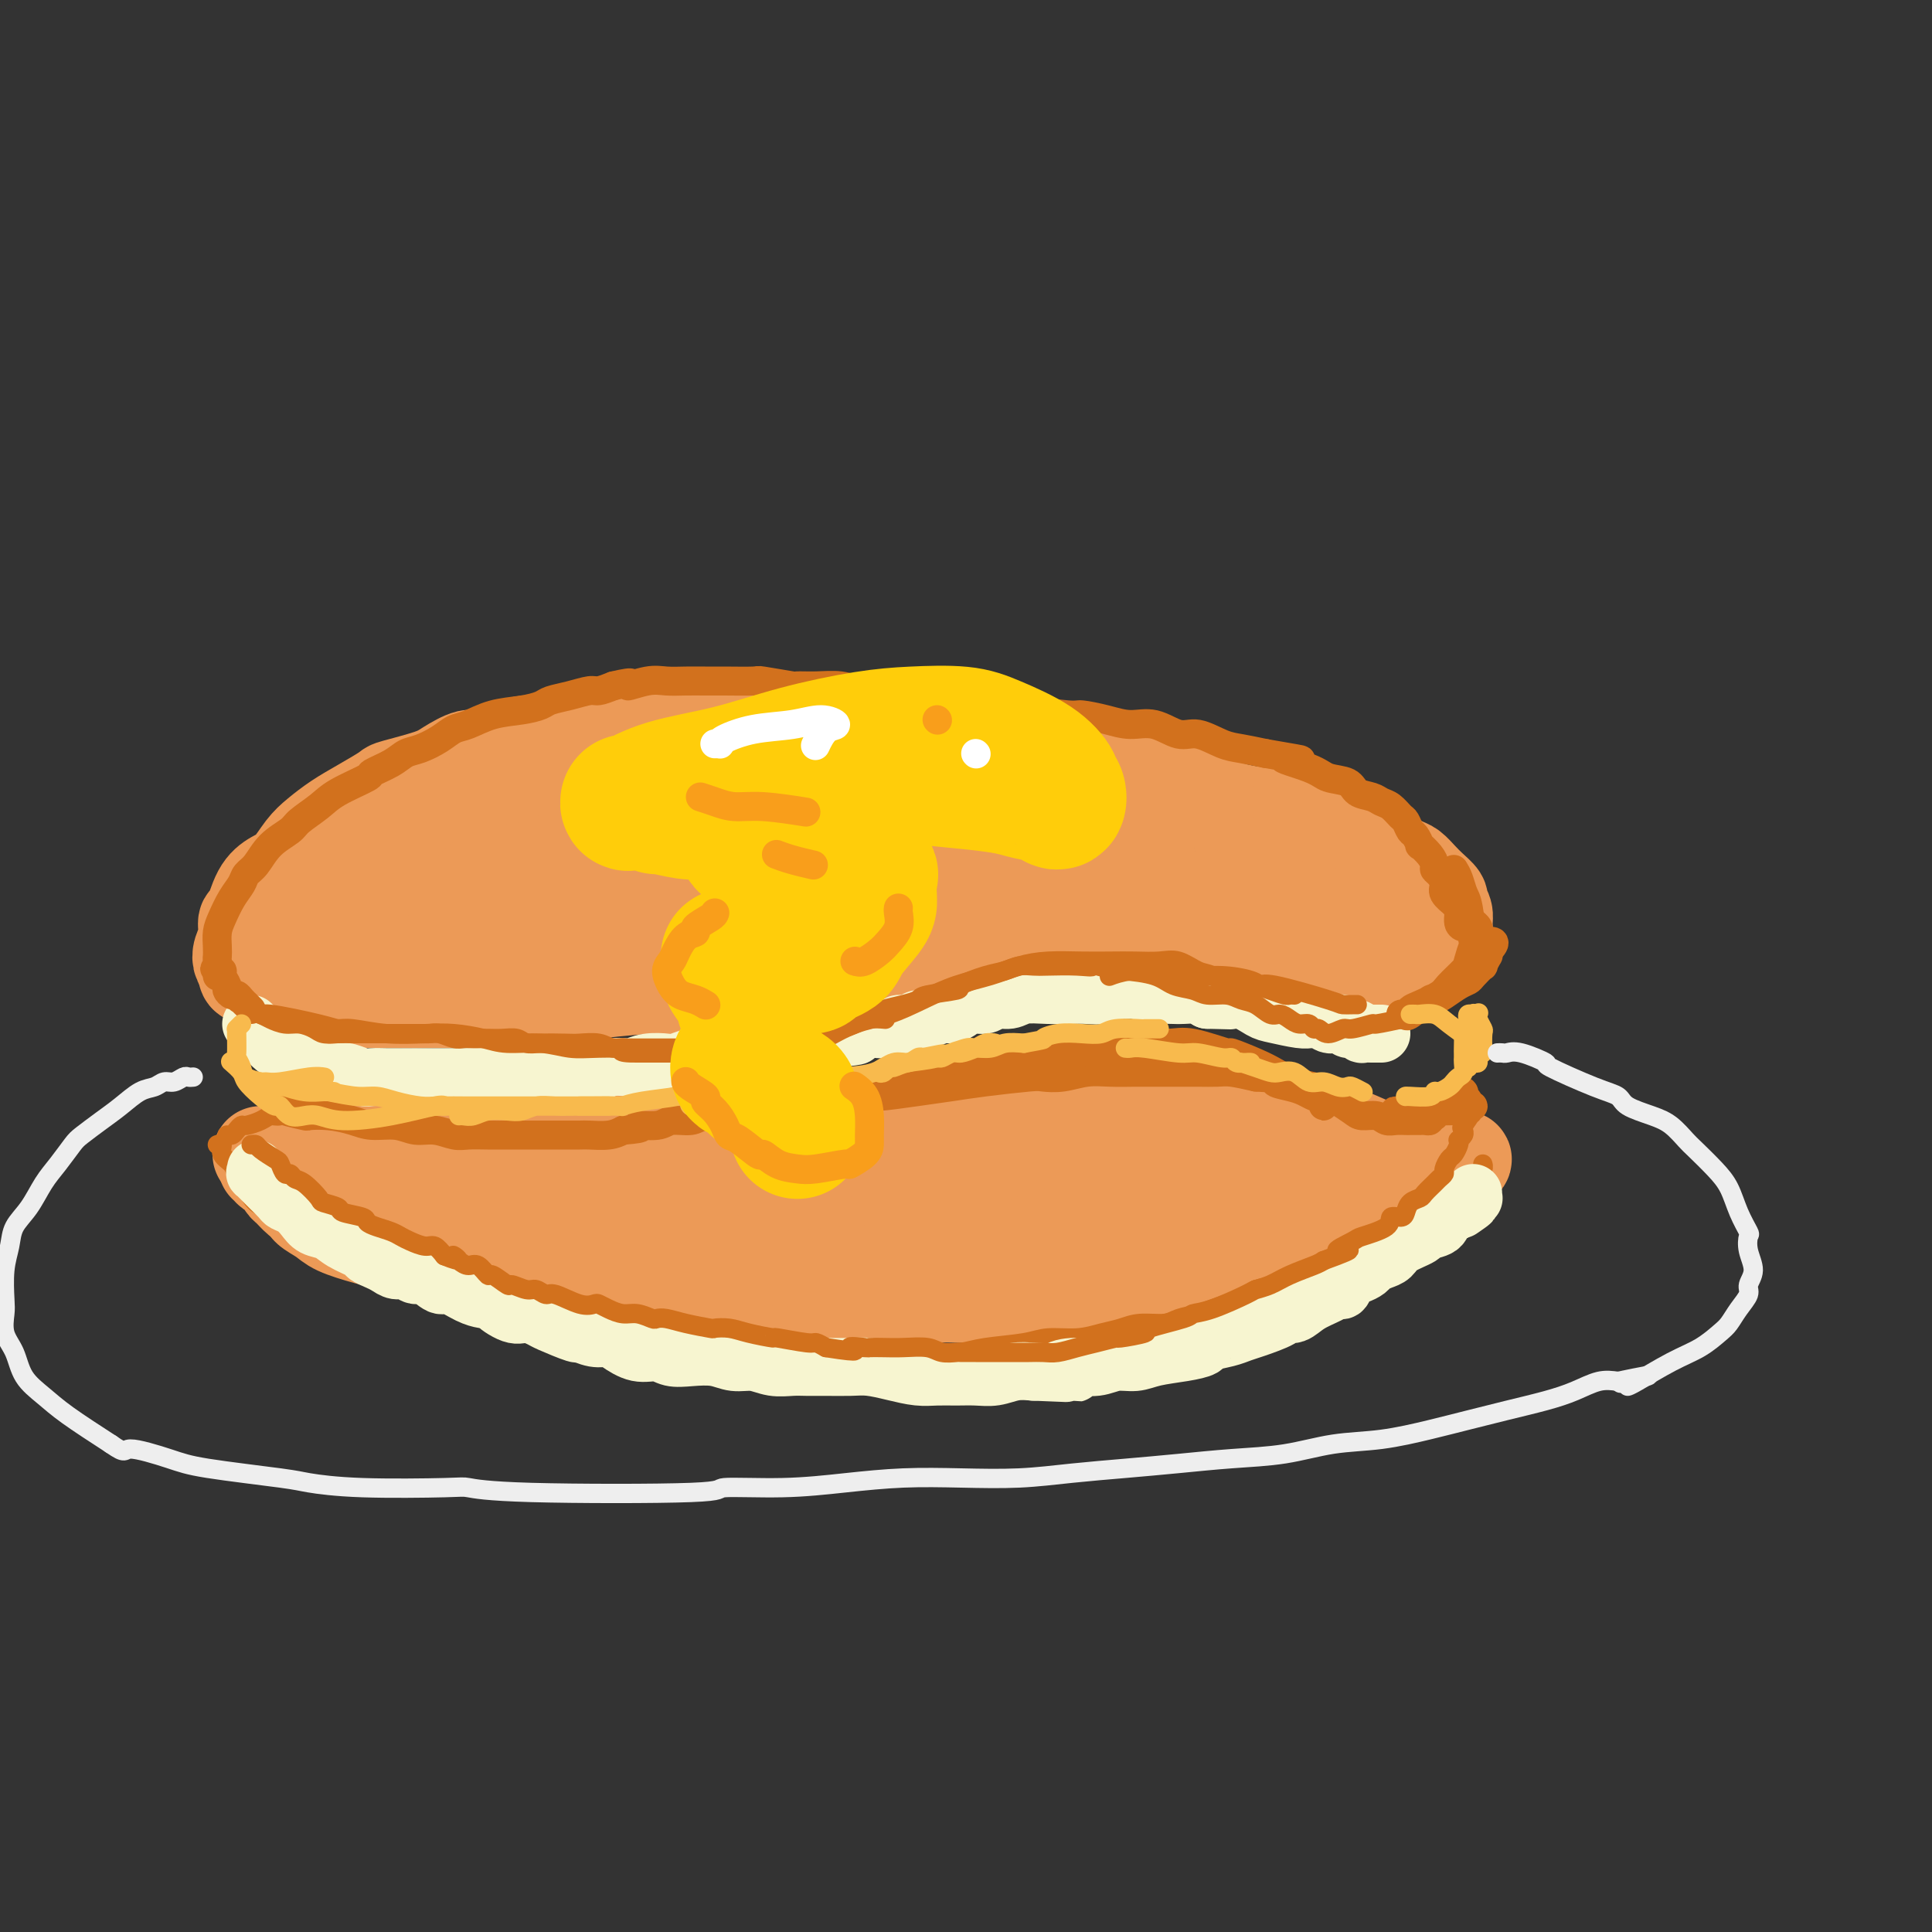 <svg viewBox='0 0 400 400' version='1.1' xmlns='http://www.w3.org/2000/svg' xmlns:xlink='http://www.w3.org/1999/xlink'><rect x="0" y="0" width="400" height="400" fill="#333333" stroke="none"/><g fill='none' stroke='rgb(236,154,87)' stroke-width='20' stroke-linecap='round' stroke-linejoin='round'><path d='M134,153c-0.350,0.113 -0.701,0.225 -1,0c-0.299,-0.225 -0.547,-0.788 -1,-1c-0.453,-0.212 -1.111,-0.072 -2,0c-0.889,0.072 -2.007,0.076 -3,0c-0.993,-0.076 -1.859,-0.231 -3,0c-1.141,0.231 -2.556,0.848 -4,1c-1.444,0.152 -2.915,-0.162 -4,0c-1.085,0.162 -1.783,0.798 -3,1c-1.217,0.202 -2.952,-0.031 -4,0c-1.048,0.031 -1.410,0.325 -3,1c-1.590,0.675 -4.409,1.729 -6,2c-1.591,0.271 -1.953,-0.241 -3,0c-1.047,0.241 -2.779,1.236 -4,2c-1.221,0.764 -1.933,1.296 -4,2c-2.067,0.704 -5.491,1.581 -7,2c-1.509,0.419 -1.103,0.379 -2,1c-0.897,0.621 -3.097,1.903 -5,3c-1.903,1.097 -3.510,2.009 -5,3c-1.490,0.991 -2.864,2.062 -4,3c-1.136,0.938 -2.034,1.744 -3,3c-0.966,1.256 -2.000,2.961 -3,4c-1.000,1.039 -1.966,1.412 -3,2c-1.034,0.588 -2.137,1.393 -3,3c-0.863,1.607 -1.486,4.017 -2,5c-0.514,0.983 -0.920,0.540 -1,1c-0.080,0.460 0.164,1.824 0,3c-0.164,1.176 -0.736,2.163 -1,3c-0.264,0.837 -0.218,1.525 0,2c0.218,0.475 0.609,0.738 1,1'/><path d='M51,200c-0.302,2.665 0.443,1.828 1,2c0.557,0.172 0.927,1.352 2,2c1.073,0.648 2.849,0.762 4,1c1.151,0.238 1.676,0.600 3,1c1.324,0.400 3.448,0.839 5,1c1.552,0.161 2.534,0.044 6,0c3.466,-0.044 9.417,-0.016 12,0c2.583,0.016 1.797,0.019 3,0c1.203,-0.019 4.396,-0.060 7,0c2.604,0.060 4.619,0.222 7,0c2.381,-0.222 5.129,-0.828 8,-1c2.871,-0.172 5.865,0.090 8,0c2.135,-0.090 3.409,-0.531 7,-1c3.591,-0.469 9.498,-0.966 12,-1c2.502,-0.034 1.598,0.394 4,0c2.402,-0.394 8.109,-1.611 11,-2c2.891,-0.389 2.967,0.051 5,0c2.033,-0.051 6.024,-0.591 9,-1c2.976,-0.409 4.936,-0.686 9,-1c4.064,-0.314 10.233,-0.666 13,-1c2.767,-0.334 2.134,-0.649 4,-1c1.866,-0.351 6.232,-0.739 9,-1c2.768,-0.261 3.937,-0.395 8,-1c4.063,-0.605 11.018,-1.682 14,-2c2.982,-0.318 1.991,0.124 3,0c1.009,-0.124 4.019,-0.814 7,-1c2.981,-0.186 5.934,0.133 8,0c2.066,-0.133 3.244,-0.716 5,-1c1.756,-0.284 4.088,-0.269 6,0c1.912,0.269 3.403,0.791 5,1c1.597,0.209 3.298,0.104 5,0'/><path d='M261,193c4.788,0.277 2.259,0.968 2,1c-0.259,0.032 1.751,-0.595 4,0c2.249,0.595 4.737,2.412 6,3c1.263,0.588 1.303,-0.053 2,0c0.697,0.053 2.053,0.800 3,1c0.947,0.200 1.485,-0.146 3,0c1.515,0.146 4.005,0.786 5,1c0.995,0.214 0.494,0.003 1,0c0.506,-0.003 2.019,0.202 3,0c0.981,-0.202 1.428,-0.813 2,-1c0.572,-0.187 1.267,0.048 2,0c0.733,-0.048 1.502,-0.379 2,-1c0.498,-0.621 0.723,-1.531 1,-2c0.277,-0.469 0.606,-0.497 1,-1c0.394,-0.503 0.853,-1.482 1,-2c0.147,-0.518 -0.019,-0.576 0,-1c0.019,-0.424 0.224,-1.216 0,-2c-0.224,-0.784 -0.875,-1.562 -1,-2c-0.125,-0.438 0.278,-0.536 0,-1c-0.278,-0.464 -1.235,-1.294 -2,-2c-0.765,-0.706 -1.337,-1.287 -2,-2c-0.663,-0.713 -1.418,-1.556 -2,-2c-0.582,-0.444 -0.990,-0.489 -2,-1c-1.010,-0.511 -2.622,-1.489 -4,-2c-1.378,-0.511 -2.523,-0.557 -4,-1c-1.477,-0.443 -3.285,-1.284 -5,-2c-1.715,-0.716 -3.335,-1.308 -5,-2c-1.665,-0.692 -3.374,-1.484 -5,-2c-1.626,-0.516 -3.169,-0.754 -5,-1c-1.831,-0.246 -3.952,-0.499 -6,-1c-2.048,-0.501 -4.024,-1.251 -6,-2'/><path d='M250,166c-6.655,-2.125 -5.293,-1.936 -6,-2c-0.707,-0.064 -3.483,-0.379 -6,-1c-2.517,-0.621 -4.776,-1.546 -7,-2c-2.224,-0.454 -4.412,-0.435 -7,-1c-2.588,-0.565 -5.574,-1.713 -8,-2c-2.426,-0.287 -4.291,0.287 -7,0c-2.709,-0.287 -6.263,-1.436 -8,-2c-1.737,-0.564 -1.657,-0.543 -6,-1c-4.343,-0.457 -13.109,-1.391 -17,-2c-3.891,-0.609 -2.905,-0.892 -4,-1c-1.095,-0.108 -4.269,-0.039 -7,0c-2.731,0.039 -5.018,0.050 -7,0c-1.982,-0.050 -3.659,-0.159 -6,0c-2.341,0.159 -5.345,0.588 -8,1c-2.655,0.412 -4.960,0.808 -7,1c-2.040,0.192 -3.815,0.182 -7,1c-3.185,0.818 -7.781,2.465 -10,3c-2.219,0.535 -2.060,-0.043 -3,0c-0.940,0.043 -2.978,0.706 -6,2c-3.022,1.294 -7.028,3.218 -9,4c-1.972,0.782 -1.911,0.422 -3,1c-1.089,0.578 -3.330,2.093 -5,3c-1.670,0.907 -2.769,1.206 -4,2c-1.231,0.794 -2.593,2.083 -4,3c-1.407,0.917 -2.860,1.460 -5,3c-2.140,1.540 -4.969,4.076 -6,5c-1.031,0.924 -0.266,0.237 -1,1c-0.734,0.763 -2.967,2.975 -4,4c-1.033,1.025 -0.867,0.864 -1,1c-0.133,0.136 -0.567,0.568 -1,1'/><path d='M70,188c-4.779,3.787 -1.226,1.756 0,1c1.226,-0.756 0.126,-0.236 0,0c-0.126,0.236 0.721,0.188 2,0c1.279,-0.188 2.990,-0.517 5,-1c2.010,-0.483 4.320,-1.121 8,-2c3.680,-0.879 8.732,-2.000 12,-3c3.268,-1.000 4.754,-1.878 13,-3c8.246,-1.122 23.254,-2.489 32,-3c8.746,-0.511 11.230,-0.166 15,0c3.770,0.166 8.826,0.154 14,0c5.174,-0.154 10.465,-0.449 15,0c4.535,0.449 8.315,1.641 12,2c3.685,0.359 7.274,-0.114 10,0c2.726,0.114 4.589,0.815 6,1c1.411,0.185 2.370,-0.147 3,0c0.630,0.147 0.933,0.774 1,1c0.067,0.226 -0.100,0.051 -1,0c-0.900,-0.051 -2.532,0.023 -5,0c-2.468,-0.023 -5.773,-0.143 -13,0c-7.227,0.143 -18.376,0.548 -24,1c-5.624,0.452 -5.724,0.952 -9,1c-3.276,0.048 -9.727,-0.354 -15,0c-5.273,0.354 -9.369,1.464 -14,2c-4.631,0.536 -9.798,0.499 -14,1c-4.202,0.501 -7.437,1.541 -12,3c-4.563,1.459 -10.452,3.336 -13,4c-2.548,0.664 -1.755,0.116 -3,1c-1.245,0.884 -4.527,3.199 -6,4c-1.473,0.801 -1.135,0.086 -1,0c0.135,-0.086 0.068,0.457 0,1'/><path d='M88,199c-5.455,2.054 -1.594,0.688 0,0c1.594,-0.688 0.921,-0.700 2,-1c1.079,-0.300 3.908,-0.889 8,-2c4.092,-1.111 9.445,-2.743 13,-4c3.555,-1.257 5.311,-2.137 14,-4c8.689,-1.863 24.311,-4.707 32,-6c7.689,-1.293 7.447,-1.033 8,-1c0.553,0.033 1.902,-0.159 7,-1c5.098,-0.841 13.944,-2.329 18,-3c4.056,-0.671 3.323,-0.523 4,-1c0.677,-0.477 2.763,-1.577 4,-2c1.237,-0.423 1.623,-0.168 2,0c0.377,0.168 0.743,0.248 0,0c-0.743,-0.248 -2.596,-0.825 -5,-1c-2.404,-0.175 -5.359,0.050 -9,0c-3.641,-0.050 -7.969,-0.376 -13,0c-5.031,0.376 -10.763,1.453 -16,2c-5.237,0.547 -9.977,0.562 -15,1c-5.023,0.438 -10.329,1.298 -15,2c-4.671,0.702 -8.705,1.246 -12,2c-3.295,0.754 -5.849,1.719 -8,2c-2.151,0.281 -3.898,-0.123 -5,0c-1.102,0.123 -1.560,0.771 -2,1c-0.440,0.229 -0.863,0.037 -1,0c-0.137,-0.037 0.010,0.079 1,0c0.990,-0.079 2.822,-0.354 5,-1c2.178,-0.646 4.702,-1.665 8,-3c3.298,-1.335 7.368,-2.987 11,-4c3.632,-1.013 6.824,-1.388 10,-2c3.176,-0.612 6.336,-1.461 9,-2c2.664,-0.539 4.832,-0.770 7,-1'/><path d='M150,170c9.179,-2.011 6.627,-0.539 7,0c0.373,0.539 3.672,0.145 6,0c2.328,-0.145 3.684,-0.040 5,0c1.316,0.040 2.593,0.017 5,0c2.407,-0.017 5.944,-0.026 8,0c2.056,0.026 2.630,0.088 4,0c1.370,-0.088 3.534,-0.327 6,0c2.466,0.327 5.232,1.219 8,2c2.768,0.781 5.536,1.451 8,2c2.464,0.549 4.623,0.979 6,1c1.377,0.021 1.973,-0.365 3,0c1.027,0.365 2.485,1.480 4,2c1.515,0.520 3.088,0.443 5,1c1.912,0.557 4.163,1.747 5,2c0.837,0.253 0.260,-0.431 2,0c1.740,0.431 5.798,1.978 8,3c2.202,1.022 2.549,1.520 4,2c1.451,0.480 4.008,0.942 5,1c0.992,0.058 0.421,-0.287 2,0c1.579,0.287 5.309,1.205 8,2c2.691,0.795 4.343,1.467 6,2c1.657,0.533 3.319,0.927 5,1c1.681,0.073 3.381,-0.177 5,0c1.619,0.177 3.155,0.779 4,1c0.845,0.221 0.997,0.059 2,0c1.003,-0.059 2.857,-0.016 4,0c1.143,0.016 1.574,0.004 2,0c0.426,-0.004 0.845,-0.001 1,0c0.155,0.001 0.044,0.000 0,0c-0.044,-0.000 -0.022,-0.000 0,0'/><path d='M288,192c3.386,0.374 0.350,0.308 -1,0c-1.350,-0.308 -1.014,-0.857 -2,-1c-0.986,-0.143 -3.294,0.119 -5,0c-1.706,-0.119 -2.810,-0.619 -4,-1c-1.190,-0.381 -2.464,-0.642 -4,-1c-1.536,-0.358 -3.333,-0.814 -5,-1c-1.667,-0.186 -3.206,-0.102 -4,0c-0.794,0.102 -0.845,0.224 -2,0c-1.155,-0.224 -3.414,-0.792 -5,-1c-1.586,-0.208 -2.497,-0.055 -3,0c-0.503,0.055 -0.597,0.011 -1,0c-0.403,-0.011 -1.116,0.011 -1,0c0.116,-0.011 1.062,-0.054 2,0c0.938,0.054 1.868,0.207 3,0c1.132,-0.207 2.466,-0.773 3,-1c0.534,-0.227 0.267,-0.113 0,0'/><path d='M54,239c0.633,0.008 1.265,0.016 2,0c0.735,-0.016 1.572,-0.056 2,0c0.428,0.056 0.448,0.208 2,0c1.552,-0.208 4.637,-0.778 6,-1c1.363,-0.222 1.004,-0.098 2,0c0.996,0.098 3.347,0.171 5,0c1.653,-0.171 2.610,-0.585 4,-1c1.390,-0.415 3.214,-0.829 5,-1c1.786,-0.171 3.533,-0.098 5,0c1.467,0.098 2.652,0.223 4,0c1.348,-0.223 2.857,-0.792 4,-1c1.143,-0.208 1.918,-0.056 4,0c2.082,0.056 5.469,0.015 7,0c1.531,-0.015 1.207,-0.003 2,0c0.793,0.003 2.705,-0.003 4,0c1.295,0.003 1.974,0.015 3,0c1.026,-0.015 2.401,-0.057 4,0c1.599,0.057 3.424,0.212 5,0c1.576,-0.212 2.903,-0.789 4,-1c1.097,-0.211 1.965,-0.054 4,0c2.035,0.054 5.236,0.004 7,0c1.764,-0.004 2.090,0.037 3,0c0.910,-0.037 2.403,-0.154 4,0c1.597,0.154 3.299,0.577 5,1'/><path d='M151,235c15.508,-0.603 5.777,-0.110 3,0c-2.777,0.110 1.399,-0.163 4,0c2.601,0.163 3.626,0.761 5,1c1.374,0.239 3.098,0.120 5,0c1.902,-0.120 3.984,-0.240 6,0c2.016,0.240 3.967,0.839 6,1c2.033,0.161 4.148,-0.117 6,0c1.852,0.117 3.443,0.627 5,1c1.557,0.373 3.082,0.607 6,1c2.918,0.393 7.230,0.945 9,1c1.770,0.055 0.997,-0.388 3,0c2.003,0.388 6.782,1.605 9,2c2.218,0.395 1.874,-0.034 3,0c1.126,0.034 3.720,0.529 6,1c2.280,0.471 4.244,0.918 6,1c1.756,0.082 3.304,-0.202 5,0c1.696,0.202 3.539,0.891 5,1c1.461,0.109 2.540,-0.363 5,0c2.460,0.363 6.299,1.562 8,2c1.701,0.438 1.262,0.115 2,0c0.738,-0.115 2.654,-0.021 4,0c1.346,0.021 2.124,-0.032 4,0c1.876,0.032 4.850,0.148 6,0c1.150,-0.148 0.475,-0.561 1,-1c0.525,-0.439 2.251,-0.905 4,-1c1.749,-0.095 3.522,0.181 5,0c1.478,-0.181 2.661,-0.819 4,-1c1.339,-0.181 2.833,0.096 4,0c1.167,-0.096 2.006,-0.564 3,-1c0.994,-0.436 2.141,-0.839 3,-1c0.859,-0.161 1.429,-0.081 2,0'/><path d='M298,242c6.620,-0.940 2.171,-0.788 1,-1c-1.171,-0.212 0.938,-0.786 2,-1c1.062,-0.214 1.078,-0.068 1,0c-0.078,0.068 -0.250,0.059 0,0c0.250,-0.059 0.923,-0.166 1,0c0.077,0.166 -0.443,0.606 -1,1c-0.557,0.394 -1.151,0.743 -2,1c-0.849,0.257 -1.952,0.421 -3,1c-1.048,0.579 -2.042,1.571 -3,2c-0.958,0.429 -1.879,0.294 -3,1c-1.121,0.706 -2.443,2.254 -4,3c-1.557,0.746 -3.348,0.689 -5,1c-1.652,0.311 -3.165,0.989 -5,2c-1.835,1.011 -3.993,2.353 -6,3c-2.007,0.647 -3.862,0.597 -6,1c-2.138,0.403 -4.559,1.258 -7,2c-2.441,0.742 -4.902,1.369 -7,2c-2.098,0.631 -3.833,1.266 -6,2c-2.167,0.734 -4.768,1.569 -7,2c-2.232,0.431 -4.096,0.459 -7,1c-2.904,0.541 -6.847,1.594 -9,2c-2.153,0.406 -2.515,0.165 -4,0c-1.485,-0.165 -4.092,-0.255 -7,0c-2.908,0.255 -6.115,0.854 -9,1c-2.885,0.146 -5.447,-0.160 -8,0c-2.553,0.160 -5.097,0.785 -8,1c-2.903,0.215 -6.166,0.019 -9,0c-2.834,-0.019 -5.238,0.137 -8,0c-2.762,-0.137 -5.881,-0.569 -9,-1'/><path d='M160,268c-13.989,0.590 -9.963,0.064 -10,0c-0.037,-0.064 -4.137,0.334 -9,0c-4.863,-0.334 -10.488,-1.401 -13,-2c-2.512,-0.599 -1.909,-0.731 -4,-1c-2.091,-0.269 -6.875,-0.677 -11,-1c-4.125,-0.323 -7.591,-0.562 -11,-1c-3.409,-0.438 -6.760,-1.076 -10,-2c-3.240,-0.924 -6.368,-2.135 -9,-3c-2.632,-0.865 -4.768,-1.384 -7,-2c-2.232,-0.616 -4.560,-1.328 -6,-2c-1.440,-0.672 -1.990,-1.303 -3,-2c-1.010,-0.697 -2.479,-1.458 -3,-2c-0.521,-0.542 -0.095,-0.863 0,-1c0.095,-0.137 -0.142,-0.088 0,0c0.142,0.088 0.663,0.217 1,0c0.337,-0.217 0.492,-0.779 1,-1c0.508,-0.221 1.370,-0.100 2,0c0.630,0.100 1.028,0.181 2,0c0.972,-0.181 2.517,-0.623 4,-1c1.483,-0.377 2.904,-0.690 7,-1c4.096,-0.310 10.866,-0.619 14,-1c3.134,-0.381 2.633,-0.835 5,-1c2.367,-0.165 7.604,-0.042 12,0c4.396,0.042 7.951,0.003 12,0c4.049,-0.003 8.593,0.029 13,0c4.407,-0.029 8.678,-0.120 13,0c4.322,0.120 8.694,0.452 13,1c4.306,0.548 8.546,1.312 13,2c4.454,0.688 9.122,1.301 13,2c3.878,0.699 6.965,1.486 12,2c5.035,0.514 12.017,0.757 19,1'/><path d='M220,252c11.070,1.281 3.745,0.484 5,0c1.255,-0.484 11.091,-0.655 17,-1c5.909,-0.345 7.890,-0.865 9,-1c1.110,-0.135 1.350,0.115 3,0c1.650,-0.115 4.712,-0.594 6,-1c1.288,-0.406 0.803,-0.740 1,-1c0.197,-0.260 1.077,-0.444 0,0c-1.077,0.444 -4.111,1.518 -6,2c-1.889,0.482 -2.633,0.371 -5,1c-2.367,0.629 -6.355,1.999 -10,3c-3.645,1.001 -6.946,1.632 -11,2c-4.054,0.368 -8.862,0.473 -13,1c-4.138,0.527 -7.606,1.477 -12,2c-4.394,0.523 -9.713,0.618 -14,1c-4.287,0.382 -7.542,1.052 -14,1c-6.458,-0.052 -16.118,-0.824 -21,-1c-4.882,-0.176 -4.985,0.246 -7,0c-2.015,-0.246 -5.940,-1.159 -12,-2c-6.060,-0.841 -14.254,-1.610 -18,-2c-3.746,-0.390 -3.043,-0.402 -5,-1c-1.957,-0.598 -6.574,-1.781 -10,-3c-3.426,-1.219 -5.662,-2.473 -8,-3c-2.338,-0.527 -4.777,-0.327 -7,-1c-2.223,-0.673 -4.230,-2.218 -6,-3c-1.770,-0.782 -3.302,-0.802 -5,-1c-1.698,-0.198 -3.562,-0.575 -5,-1c-1.438,-0.425 -2.449,-0.898 -3,-1c-0.551,-0.102 -0.643,0.169 -1,0c-0.357,-0.169 -0.981,-0.776 -1,-1c-0.019,-0.224 0.566,-0.064 1,0c0.434,0.064 0.717,0.032 1,0'/><path d='M69,241c-6.491,-2.117 -0.718,-0.410 2,0c2.718,0.410 2.381,-0.478 4,-1c1.619,-0.522 5.194,-0.677 8,-1c2.806,-0.323 4.842,-0.813 10,-1c5.158,-0.187 13.438,-0.072 17,0c3.562,0.072 2.405,0.100 5,0c2.595,-0.100 8.940,-0.328 13,0c4.060,0.328 5.835,1.212 12,2c6.165,0.788 16.721,1.479 23,2c6.279,0.521 8.280,0.872 11,1c2.720,0.128 6.158,0.034 9,0c2.842,-0.034 5.088,-0.009 8,0c2.912,0.009 6.489,0.003 8,0c1.511,-0.003 0.957,-0.002 1,0c0.043,0.002 0.683,0.004 1,0c0.317,-0.004 0.313,-0.013 0,0c-0.313,0.013 -0.933,0.050 -3,0c-2.067,-0.050 -5.581,-0.186 -10,0c-4.419,0.186 -9.743,0.695 -14,1c-4.257,0.305 -7.447,0.408 -14,1c-6.553,0.592 -16.470,1.674 -21,2c-4.530,0.326 -3.672,-0.104 -6,0c-2.328,0.104 -7.843,0.742 -12,1c-4.157,0.258 -6.958,0.136 -10,0c-3.042,-0.136 -6.325,-0.285 -9,0c-2.675,0.285 -4.742,1.005 -7,1c-2.258,-0.005 -4.708,-0.733 -6,-1c-1.292,-0.267 -1.425,-0.072 -2,0c-0.575,0.072 -1.593,0.021 -2,0c-0.407,-0.021 -0.204,-0.010 0,0'/><path d='M85,248c-17.475,0.761 -4.162,0.162 1,0c5.162,-0.162 2.172,0.111 1,0c-1.172,-0.111 -0.526,-0.606 1,-1c1.526,-0.394 3.933,-0.687 5,-1c1.067,-0.313 0.794,-0.646 3,-1c2.206,-0.354 6.892,-0.728 9,-1c2.108,-0.272 1.640,-0.441 3,-1c1.360,-0.559 4.549,-1.508 7,-2c2.451,-0.492 4.163,-0.527 7,-1c2.837,-0.473 6.798,-1.384 10,-2c3.202,-0.616 5.644,-0.936 7,-1c1.356,-0.064 1.624,0.127 3,0c1.376,-0.127 3.859,-0.574 6,-1c2.141,-0.426 3.942,-0.832 6,-1c2.058,-0.168 4.375,-0.096 6,0c1.625,0.096 2.558,0.218 4,0c1.442,-0.218 3.393,-0.776 5,-1c1.607,-0.224 2.869,-0.112 4,0c1.131,0.112 2.131,0.226 4,0c1.869,-0.226 4.607,-0.793 6,-1c1.393,-0.207 1.440,-0.056 2,0c0.560,0.056 1.633,0.015 3,0c1.367,-0.015 3.028,-0.004 4,0c0.972,0.004 1.256,0.001 2,0c0.744,-0.001 1.947,-0.000 4,0c2.053,0.000 4.955,0.000 6,0c1.045,-0.000 0.233,-0.000 1,0c0.767,0.000 3.113,0.000 5,0c1.887,-0.000 3.316,-0.000 5,0c1.684,0.000 3.624,0.000 5,0c1.376,-0.000 2.188,-0.000 3,0'/><path d='M223,233c11.974,-0.083 7.409,0.709 6,1c-1.409,0.291 0.337,0.082 2,0c1.663,-0.082 3.243,-0.036 5,0c1.757,0.036 3.692,0.061 5,0c1.308,-0.061 1.990,-0.209 4,0c2.010,0.209 5.347,0.774 7,1c1.653,0.226 1.621,0.113 2,0c0.379,-0.113 1.167,-0.228 3,0c1.833,0.228 4.711,0.797 6,1c1.289,0.203 0.990,0.040 2,0c1.010,-0.040 3.328,0.045 5,0c1.672,-0.045 2.698,-0.219 4,0c1.302,0.219 2.881,0.832 4,1c1.119,0.168 1.777,-0.109 3,0c1.223,0.109 3.011,0.604 4,1c0.989,0.396 1.178,0.693 2,1c0.822,0.307 2.276,0.623 3,1c0.724,0.377 0.717,0.815 1,1c0.283,0.185 0.856,0.116 1,0c0.144,-0.116 -0.142,-0.278 0,0c0.142,0.278 0.713,0.996 1,1c0.287,0.004 0.289,-0.705 0,-1c-0.289,-0.295 -0.871,-0.175 -1,0c-0.129,0.175 0.194,0.405 0,0c-0.194,-0.405 -0.907,-1.445 -2,-2c-1.093,-0.555 -2.568,-0.625 -4,-1c-1.432,-0.375 -2.820,-1.056 -5,-2c-2.180,-0.944 -5.151,-2.150 -8,-3c-2.849,-0.850 -5.575,-1.344 -8,-2c-2.425,-0.656 -4.550,-1.473 -7,-2c-2.450,-0.527 -5.225,-0.763 -8,-1'/><path d='M250,228c-7.515,-2.402 -4.804,-1.406 -7,-1c-2.196,0.406 -9.300,0.220 -12,0c-2.700,-0.220 -0.998,-0.476 -3,0c-2.002,0.476 -7.710,1.685 -10,2c-2.290,0.315 -1.164,-0.264 -2,0c-0.836,0.264 -3.636,1.369 -5,2c-1.364,0.631 -1.294,0.786 -2,1c-0.706,0.214 -2.188,0.487 -3,1c-0.812,0.513 -0.952,1.265 -2,2c-1.048,0.735 -3.002,1.454 -4,2c-0.998,0.546 -1.038,0.920 -1,1c0.038,0.080 0.154,-0.135 0,0c-0.154,0.135 -0.579,0.622 -1,1c-0.421,0.378 -0.840,0.649 -1,1c-0.160,0.351 -0.063,0.781 0,1c0.063,0.219 0.091,0.227 0,0c-0.091,-0.227 -0.300,-0.691 1,-1c1.300,-0.309 4.108,-0.465 6,-1c1.892,-0.535 2.868,-1.450 5,-2c2.132,-0.550 5.420,-0.735 7,-1c1.580,-0.265 1.451,-0.608 3,-1c1.549,-0.392 4.775,-0.831 9,-1c4.225,-0.169 9.449,-0.067 12,0c2.551,0.067 2.430,0.098 4,0c1.570,-0.098 4.829,-0.325 7,0c2.171,0.325 3.252,1.200 6,2c2.748,0.800 7.163,1.523 10,2c2.837,0.477 4.096,0.708 5,1c0.904,0.292 1.452,0.646 2,1'/><path d='M274,240c4.339,1.261 3.687,1.413 5,2c1.313,0.587 4.589,1.610 6,2c1.411,0.390 0.955,0.146 1,0c0.045,-0.146 0.591,-0.194 1,0c0.409,0.194 0.681,0.630 1,1c0.319,0.370 0.686,0.674 -1,0c-1.686,-0.674 -5.424,-2.327 -8,-3c-2.576,-0.673 -3.988,-0.366 -7,-1c-3.012,-0.634 -7.622,-2.208 -10,-3c-2.378,-0.792 -2.524,-0.801 -4,-1c-1.476,-0.199 -4.282,-0.589 -7,-1c-2.718,-0.411 -5.348,-0.842 -8,-1c-2.652,-0.158 -5.326,-0.043 -8,0c-2.674,0.043 -5.347,0.015 -8,0c-2.653,-0.015 -5.285,-0.018 -8,0c-2.715,0.018 -5.512,0.057 -8,0c-2.488,-0.057 -4.667,-0.209 -7,0c-2.333,0.209 -4.822,0.778 -7,1c-2.178,0.222 -4.046,0.096 -6,0c-1.954,-0.096 -3.993,-0.163 -6,0c-2.007,0.163 -3.980,0.554 -6,1c-2.020,0.446 -4.086,0.945 -6,1c-1.914,0.055 -3.676,-0.335 -6,0c-2.324,0.335 -5.211,1.397 -7,2c-1.789,0.603 -2.479,0.749 -4,1c-1.521,0.251 -3.871,0.606 -6,1c-2.129,0.394 -4.037,0.827 -6,1c-1.963,0.173 -3.982,0.087 -6,0'/><path d='M138,243c-8.209,1.326 -5.230,1.140 -5,1c0.230,-0.140 -2.287,-0.234 -5,0c-2.713,0.234 -5.622,0.795 -7,1c-1.378,0.205 -1.225,0.055 -2,0c-0.775,-0.055 -2.479,-0.015 -4,0c-1.521,0.015 -2.859,0.004 -4,0c-1.141,-0.004 -2.083,-0.001 -3,0c-0.917,0.001 -1.807,0.001 -3,0c-1.193,-0.001 -2.689,-0.004 -4,0c-1.311,0.004 -2.437,0.016 -3,0c-0.563,-0.016 -0.562,-0.061 -1,0c-0.438,0.061 -1.314,0.228 -2,0c-0.686,-0.228 -1.180,-0.850 -2,-1c-0.820,-0.150 -1.966,0.171 -3,0c-1.034,-0.171 -1.957,-0.833 -3,-1c-1.043,-0.167 -2.205,0.161 -3,0c-0.795,-0.161 -1.223,-0.813 -2,-1c-0.777,-0.187 -1.903,0.090 -3,0c-1.097,-0.090 -2.167,-0.546 -3,-1c-0.833,-0.454 -1.431,-0.906 -2,-1c-0.569,-0.094 -1.110,0.171 -2,0c-0.890,-0.171 -2.130,-0.778 -3,-1c-0.870,-0.222 -1.371,-0.059 -2,0c-0.629,0.059 -1.387,0.016 -2,0c-0.613,-0.016 -1.082,-0.004 -2,0c-0.918,0.004 -2.284,-0.000 -3,0c-0.716,0.000 -0.783,0.006 -1,0c-0.217,-0.006 -0.584,-0.022 -1,0c-0.416,0.022 -0.881,0.083 -1,0c-0.119,-0.083 0.109,-0.309 0,0c-0.109,0.309 -0.554,1.155 -1,2'/><path d='M56,241c-1.998,0.247 -0.494,-0.137 0,0c0.494,0.137 -0.023,0.795 0,1c0.023,0.205 0.587,-0.043 1,0c0.413,0.043 0.675,0.378 1,1c0.325,0.622 0.712,1.532 1,2c0.288,0.468 0.475,0.492 1,1c0.525,0.508 1.388,1.498 2,2c0.612,0.502 0.974,0.516 2,1c1.026,0.484 2.718,1.439 4,2c1.282,0.561 2.155,0.729 3,1c0.845,0.271 1.663,0.646 2,1c0.337,0.354 0.193,0.687 1,1c0.807,0.313 2.565,0.605 4,1c1.435,0.395 2.547,0.894 4,1c1.453,0.106 3.248,-0.182 5,0c1.752,0.182 3.461,0.833 5,1c1.539,0.167 2.909,-0.149 4,0c1.091,0.149 1.905,0.765 4,1c2.095,0.235 5.472,0.090 7,0c1.528,-0.090 1.209,-0.126 3,0c1.791,0.126 5.693,0.412 9,1c3.307,0.588 6.021,1.477 10,2c3.979,0.523 9.225,0.679 13,1c3.775,0.321 6.079,0.806 7,1c0.921,0.194 0.461,0.097 0,0'/></g>
<g fill='none' stroke='rgb(247,245,208)' stroke-width='12' stroke-linecap='round' stroke-linejoin='round'><path d='M52,212c0.329,0.327 0.658,0.655 1,1c0.342,0.345 0.697,0.708 1,1c0.303,0.292 0.556,0.512 1,1c0.444,0.488 1.080,1.245 2,2c0.920,0.755 2.124,1.509 3,2c0.876,0.491 1.426,0.720 2,1c0.574,0.280 1.174,0.610 2,1c0.826,0.390 1.877,0.840 3,1c1.123,0.160 2.316,0.029 3,0c0.684,-0.029 0.859,0.045 1,0c0.141,-0.045 0.248,-0.208 1,0c0.752,0.208 2.150,0.788 3,1c0.850,0.212 1.153,0.057 2,0c0.847,-0.057 2.240,-0.015 3,0c0.760,0.015 0.888,0.004 2,0c1.112,-0.004 3.207,-0.001 4,0c0.793,0.001 0.282,0.000 1,0c0.718,-0.000 2.665,-0.000 4,0c1.335,0.000 2.059,0.000 3,0c0.941,-0.000 2.100,-0.000 3,0c0.900,0.000 1.543,0.000 2,0c0.457,-0.000 0.729,-0.000 1,0'/><path d='M100,223c5.410,0.155 2.434,0.041 2,0c-0.434,-0.041 1.674,-0.010 3,0c1.326,0.010 1.869,-0.001 2,0c0.131,0.001 -0.149,0.014 1,0c1.149,-0.014 3.729,-0.057 5,0c1.271,0.057 1.233,0.212 2,0c0.767,-0.212 2.339,-0.793 3,-1c0.661,-0.207 0.412,-0.042 1,0c0.588,0.042 2.012,-0.040 3,0c0.988,0.040 1.540,0.203 2,0c0.460,-0.203 0.827,-0.773 2,-1c1.173,-0.227 3.153,-0.112 4,0c0.847,0.112 0.563,0.222 1,0c0.437,-0.222 1.597,-0.777 3,-1c1.403,-0.223 3.051,-0.116 4,0c0.949,0.116 1.199,0.241 2,0c0.801,-0.241 2.154,-0.849 3,-1c0.846,-0.151 1.185,0.155 2,0c0.815,-0.155 2.105,-0.773 3,-1c0.895,-0.227 1.393,-0.065 2,0c0.607,0.065 1.321,0.031 2,0c0.679,-0.031 1.322,-0.060 2,0c0.678,0.060 1.389,0.208 2,0c0.611,-0.208 1.121,-0.773 2,-1c0.879,-0.227 2.127,-0.117 3,0c0.873,0.117 1.372,0.241 2,0c0.628,-0.241 1.385,-0.848 2,-1c0.615,-0.152 1.089,0.151 2,0c0.911,-0.151 2.260,-0.758 3,-1c0.740,-0.242 0.870,-0.121 1,0'/><path d='M171,215c11.340,-1.173 4.191,-0.104 2,0c-2.191,0.104 0.576,-0.756 2,-1c1.424,-0.244 1.504,0.127 2,0c0.496,-0.127 1.407,-0.751 2,-1c0.593,-0.249 0.869,-0.123 2,0c1.131,0.123 3.117,0.244 4,0c0.883,-0.244 0.663,-0.854 1,-1c0.337,-0.146 1.231,0.172 2,0c0.769,-0.172 1.414,-0.833 2,-1c0.586,-0.167 1.115,0.162 2,0c0.885,-0.162 2.128,-0.813 3,-1c0.872,-0.187 1.373,0.089 2,0c0.627,-0.089 1.379,-0.545 2,-1c0.621,-0.455 1.113,-0.910 2,-1c0.887,-0.090 2.171,0.186 3,0c0.829,-0.186 1.202,-0.834 2,-1c0.798,-0.166 2.022,0.152 3,0c0.978,-0.152 1.712,-0.772 3,-1c1.288,-0.228 3.132,-0.065 5,0c1.868,0.065 3.761,0.032 5,0c1.239,-0.032 1.824,-0.062 3,0c1.176,0.062 2.943,0.217 4,0c1.057,-0.217 1.405,-0.804 2,-1c0.595,-0.196 1.437,0.000 2,0c0.563,-0.000 0.846,-0.196 2,0c1.154,0.196 3.181,0.784 4,1c0.819,0.216 0.432,0.061 1,0c0.568,-0.061 2.090,-0.027 3,0c0.910,0.027 1.206,0.046 2,0c0.794,-0.046 2.084,-0.156 3,0c0.916,0.156 1.458,0.578 2,1'/><path d='M250,207c6.660,0.184 4.309,0.144 4,0c-0.309,-0.144 1.424,-0.392 3,0c1.576,0.392 2.995,1.426 4,2c1.005,0.574 1.597,0.690 3,1c1.403,0.310 3.619,0.814 5,1c1.381,0.186 1.927,0.054 2,0c0.073,-0.054 -0.328,-0.028 0,0c0.328,0.028 1.383,0.059 2,0c0.617,-0.059 0.795,-0.208 1,0c0.205,0.208 0.437,0.774 1,1c0.563,0.226 1.457,0.113 2,0c0.543,-0.113 0.737,-0.228 1,0c0.263,0.228 0.597,0.797 1,1c0.403,0.203 0.877,0.040 1,0c0.123,-0.040 -0.104,0.042 0,0c0.104,-0.042 0.538,-0.207 1,0c0.462,0.207 0.951,0.788 1,1c0.049,0.212 -0.340,0.057 0,0c0.340,-0.057 1.411,-0.015 2,0c0.589,0.015 0.697,0.004 1,0c0.303,-0.004 0.801,-0.001 1,0c0.199,0.001 0.100,0.001 0,0'/></g>
<g fill='none' stroke='rgb(210,113,29)' stroke-width='6' stroke-linecap='round' stroke-linejoin='round'><path d='M57,229c0.399,0.311 0.799,0.622 2,1c1.201,0.378 3.205,0.823 4,1c0.795,0.177 0.383,0.085 1,0c0.617,-0.085 2.265,-0.162 4,0c1.735,0.162 3.559,0.564 5,1c1.441,0.436 2.500,0.905 4,1c1.500,0.095 3.440,-0.185 5,0c1.560,0.185 2.741,0.834 4,1c1.259,0.166 2.596,-0.152 4,0c1.404,0.152 2.875,0.773 4,1c1.125,0.227 1.903,0.061 3,0c1.097,-0.061 2.515,-0.016 4,0c1.485,0.016 3.039,0.004 4,0c0.961,-0.004 1.328,-0.000 3,0c1.672,0.000 4.650,-0.003 7,0c2.350,0.003 4.073,0.011 5,0c0.927,-0.011 1.057,-0.041 2,0c0.943,0.041 2.698,0.155 4,0c1.302,-0.155 2.151,-0.577 3,-1'/><path d='M129,234c5.885,-0.399 3.097,-0.895 3,-1c-0.097,-0.105 2.497,0.182 4,0c1.503,-0.182 1.914,-0.833 3,-1c1.086,-0.167 2.848,0.149 4,0c1.152,-0.149 1.693,-0.762 3,-1c1.307,-0.238 3.378,-0.102 4,0c0.622,0.102 -0.206,0.168 1,0c1.206,-0.168 4.448,-0.570 6,-1c1.552,-0.430 1.416,-0.889 2,-1c0.584,-0.111 1.890,0.125 3,0c1.110,-0.125 2.026,-0.611 3,-1c0.974,-0.389 2.007,-0.682 4,-1c1.993,-0.318 4.945,-0.663 6,-1c1.055,-0.337 0.214,-0.668 1,-1c0.786,-0.332 3.200,-0.667 5,-1c1.800,-0.333 2.986,-0.664 4,-1c1.014,-0.336 1.854,-0.679 3,-1c1.146,-0.321 2.597,-0.622 4,-1c1.403,-0.378 2.758,-0.833 4,-1c1.242,-0.167 2.372,-0.045 3,0c0.628,0.045 0.753,0.012 1,0c0.247,-0.012 0.617,-0.005 1,0c0.383,0.005 0.778,0.008 1,0c0.222,-0.008 0.272,-0.027 0,0c-0.272,0.027 -0.864,0.102 -1,0c-0.136,-0.102 0.184,-0.379 0,0c-0.184,0.379 -0.873,1.414 -2,2c-1.127,0.586 -2.694,0.724 -4,1c-1.306,0.276 -2.352,0.690 -4,1c-1.648,0.310 -3.900,0.517 -6,1c-2.100,0.483 -4.050,1.241 -6,2'/><path d='M179,227c-5.302,1.537 -7.059,1.880 -8,2c-0.941,0.120 -1.068,0.018 -2,0c-0.932,-0.018 -2.668,0.048 -4,0c-1.332,-0.048 -2.258,-0.209 -3,0c-0.742,0.209 -1.300,0.789 -2,1c-0.700,0.211 -1.543,0.052 -2,0c-0.457,-0.052 -0.528,0.002 -1,0c-0.472,-0.002 -1.347,-0.061 -1,0c0.347,0.061 1.915,0.241 3,0c1.085,-0.241 1.688,-0.905 2,-1c0.312,-0.095 0.332,0.378 4,0c3.668,-0.378 10.983,-1.607 14,-2c3.017,-0.393 1.736,0.049 3,0c1.264,-0.049 5.071,-0.588 8,-1c2.929,-0.412 4.978,-0.698 7,-1c2.022,-0.302 4.017,-0.621 7,-1c2.983,-0.379 6.954,-0.820 9,-1c2.046,-0.180 2.168,-0.101 3,0c0.832,0.101 2.374,0.223 4,0c1.626,-0.223 3.338,-0.792 5,-1c1.662,-0.208 3.276,-0.056 5,0c1.724,0.056 3.557,0.015 5,0c1.443,-0.015 2.495,-0.005 4,0c1.505,0.005 3.461,0.004 5,0c1.539,-0.004 2.660,-0.011 4,0c1.340,0.011 2.899,0.042 4,0c1.101,-0.042 1.743,-0.155 3,0c1.257,0.155 3.128,0.577 5,1'/><path d='M260,223c6.179,0.332 4.128,0.664 4,1c-0.128,0.336 1.668,0.678 3,1c1.332,0.322 2.199,0.625 3,1c0.801,0.375 1.535,0.823 2,1c0.465,0.177 0.661,0.083 1,0c0.339,-0.083 0.820,-0.156 1,0c0.180,0.156 0.060,0.541 0,1c-0.060,0.459 -0.061,0.994 0,1c0.061,0.006 0.185,-0.516 0,-1c-0.185,-0.484 -0.678,-0.931 -1,-1c-0.322,-0.069 -0.472,0.239 -1,0c-0.528,-0.239 -1.435,-1.024 -4,-2c-2.565,-0.976 -6.790,-2.142 -9,-3c-2.210,-0.858 -2.406,-1.407 -4,-2c-1.594,-0.593 -4.587,-1.231 -7,-2c-2.413,-0.769 -4.248,-1.671 -6,-2c-1.752,-0.329 -3.421,-0.086 -6,0c-2.579,0.086 -6.066,0.017 -8,0c-1.934,-0.017 -2.314,0.020 -3,0c-0.686,-0.020 -1.678,-0.098 -3,0c-1.322,0.098 -2.973,0.370 -5,1c-2.027,0.630 -4.431,1.618 -6,2c-1.569,0.382 -2.305,0.159 -3,0c-0.695,-0.159 -1.350,-0.252 -2,0c-0.650,0.252 -1.296,0.849 -2,1c-0.704,0.151 -1.467,-0.145 -2,0c-0.533,0.145 -0.836,0.731 -1,1c-0.164,0.269 -0.190,0.220 0,0c0.190,-0.220 0.595,-0.610 1,-1'/><path d='M202,220c-5.661,0.666 0.185,0.332 4,0c3.815,-0.332 5.598,-0.663 8,-1c2.402,-0.337 5.422,-0.681 8,-1c2.578,-0.319 4.714,-0.613 7,-1c2.286,-0.387 4.724,-0.865 7,-1c2.276,-0.135 4.391,0.075 6,0c1.609,-0.075 2.713,-0.435 5,0c2.287,0.435 5.759,1.664 7,2c1.241,0.336 0.251,-0.222 1,0c0.749,0.222 3.235,1.225 5,2c1.765,0.775 2.807,1.324 4,2c1.193,0.676 2.536,1.480 4,2c1.464,0.520 3.049,0.756 4,1c0.951,0.244 1.270,0.495 2,1c0.730,0.505 1.872,1.263 3,2c1.128,0.737 2.241,1.451 3,2c0.759,0.549 1.163,0.932 2,1c0.837,0.068 2.108,-0.178 3,0c0.892,0.178 1.406,0.780 2,1c0.594,0.220 1.268,0.059 2,0c0.732,-0.059 1.521,-0.016 2,0c0.479,0.016 0.650,0.004 1,0c0.350,-0.004 0.881,-0.001 1,0c0.119,0.001 -0.175,0.001 0,0c0.175,-0.001 0.818,-0.003 1,0c0.182,0.003 -0.095,0.011 0,0c0.095,-0.011 0.564,-0.041 1,0c0.436,0.041 0.839,0.155 1,0c0.161,-0.155 0.081,-0.577 0,-1'/><path d='M296,231c2.313,0.155 0.095,0.043 -1,0c-1.095,-0.043 -1.067,-0.015 -1,0c0.067,0.015 0.173,0.018 0,0c-0.173,-0.018 -0.624,-0.057 -1,0c-0.376,0.057 -0.676,0.212 -1,0c-0.324,-0.212 -0.671,-0.789 -1,-1c-0.329,-0.211 -0.639,-0.057 -1,0c-0.361,0.057 -0.772,0.015 -1,0c-0.228,-0.015 -0.273,-0.004 0,0c0.273,0.004 0.863,0.001 1,0c0.137,-0.001 -0.178,-0.001 0,0c0.178,0.001 0.851,0.001 2,0c1.149,-0.001 2.776,-0.004 4,0c1.224,0.004 2.046,0.015 3,0c0.954,-0.015 2.041,-0.056 3,0c0.959,0.056 1.789,0.208 2,0c0.211,-0.208 -0.196,-0.778 0,-1c0.196,-0.222 0.994,-0.097 1,0c0.006,0.097 -0.782,0.166 -1,0c-0.218,-0.166 0.134,-0.566 0,-1c-0.134,-0.434 -0.754,-0.901 -1,-1c-0.246,-0.099 -0.117,0.169 0,0c0.117,-0.169 0.224,-0.776 0,-1c-0.224,-0.224 -0.778,-0.064 -1,0c-0.222,0.064 -0.111,0.032 0,0'/><path d='M302,230c0.000,0.000 0.100,0.100 0.1,0.1'/><path d='M301,180c0.332,0.540 0.664,1.081 1,2c0.336,0.919 0.675,2.218 1,3c0.325,0.782 0.636,1.048 1,3c0.364,1.952 0.781,5.591 1,7c0.219,1.409 0.241,0.590 0,1c-0.241,0.410 -0.743,2.050 -1,3c-0.257,0.950 -0.268,1.210 -1,2c-0.732,0.790 -2.185,2.110 -3,3c-0.815,0.890 -0.994,1.349 -2,2c-1.006,0.651 -2.840,1.494 -4,2c-1.160,0.506 -1.645,0.675 -2,1c-0.355,0.325 -0.578,0.808 -1,1c-0.422,0.192 -1.043,0.094 -1,0c0.043,-0.094 0.748,-0.185 1,0c0.252,0.185 0.049,0.645 1,0c0.951,-0.645 3.057,-2.397 4,-3c0.943,-0.603 0.724,-0.058 1,0c0.276,0.058 1.049,-0.371 2,-1c0.951,-0.629 2.082,-1.459 3,-2c0.918,-0.541 1.623,-0.794 2,-1c0.377,-0.206 0.427,-0.366 1,-1c0.573,-0.634 1.670,-1.742 2,-2c0.330,-0.258 -0.107,0.333 0,0c0.107,-0.333 0.760,-1.590 1,-2c0.240,-0.410 0.069,0.026 0,0c-0.069,-0.026 -0.034,-0.513 0,-1'/><path d='M308,197c2.618,-2.476 0.663,-2.165 0,-2c-0.663,0.165 -0.033,0.185 0,0c0.033,-0.185 -0.531,-0.575 -1,-1c-0.469,-0.425 -0.844,-0.884 -1,-1c-0.156,-0.116 -0.094,0.113 0,0c0.094,-0.113 0.221,-0.566 0,-1c-0.221,-0.434 -0.790,-0.848 -1,-1c-0.210,-0.152 -0.060,-0.044 0,0c0.060,0.044 0.030,0.022 0,0'/><path d='M52,209c-0.446,-0.444 -0.893,-0.889 -1,-1c-0.107,-0.111 0.125,0.111 0,0c-0.125,-0.111 -0.607,-0.553 -1,-1c-0.393,-0.447 -0.698,-0.897 -1,-1c-0.302,-0.103 -0.602,0.140 -1,0c-0.398,-0.140 -0.895,-0.663 -1,-1c-0.105,-0.337 0.182,-0.487 0,-1c-0.182,-0.513 -0.833,-1.387 -1,-2c-0.167,-0.613 0.152,-0.964 0,-1c-0.152,-0.036 -0.773,0.243 -1,0c-0.227,-0.243 -0.061,-1.008 0,-1c0.061,0.008 0.016,0.787 0,1c-0.016,0.213 -0.004,-0.142 0,0c0.004,0.142 0.001,0.780 0,1c-0.001,0.220 -0.000,0.021 0,0c0.000,-0.021 0.000,0.137 0,0c-0.000,-0.137 -0.000,-0.568 0,-1'/><path d='M45,201c-1.083,-1.127 -0.291,0.057 0,0c0.291,-0.057 0.080,-1.354 0,-2c-0.080,-0.646 -0.030,-0.641 0,-1c0.030,-0.359 0.039,-1.083 0,-2c-0.039,-0.917 -0.127,-2.028 0,-3c0.127,-0.972 0.470,-1.806 1,-3c0.530,-1.194 1.246,-2.749 2,-4c0.754,-1.251 1.547,-2.198 2,-3c0.453,-0.802 0.567,-1.460 1,-2c0.433,-0.540 1.186,-0.963 2,-2c0.814,-1.037 1.687,-2.689 3,-4c1.313,-1.311 3.064,-2.281 4,-3c0.936,-0.719 1.056,-1.186 2,-2c0.944,-0.814 2.710,-1.975 4,-3c1.290,-1.025 2.102,-1.914 4,-3c1.898,-1.086 4.881,-2.370 6,-3c1.119,-0.630 0.375,-0.605 1,-1c0.625,-0.395 2.618,-1.209 4,-2c1.382,-0.791 2.154,-1.559 3,-2c0.846,-0.441 1.768,-0.556 3,-1c1.232,-0.444 2.776,-1.218 4,-2c1.224,-0.782 2.128,-1.571 3,-2c0.872,-0.429 1.713,-0.496 3,-1c1.287,-0.504 3.022,-1.444 5,-2c1.978,-0.556 4.200,-0.727 6,-1c1.800,-0.273 3.177,-0.647 4,-1c0.823,-0.353 1.091,-0.686 2,-1c0.909,-0.314 2.460,-0.610 4,-1c1.540,-0.390 3.068,-0.874 4,-1c0.932,-0.126 1.266,0.107 2,0c0.734,-0.107 1.867,-0.553 3,-1'/><path d='M127,142c5.593,-1.332 3.077,-0.161 3,0c-0.077,0.161 2.286,-0.689 4,-1c1.714,-0.311 2.779,-0.083 4,0c1.221,0.083 2.598,0.021 4,0c1.402,-0.021 2.829,-0.002 4,0c1.171,0.002 2.087,-0.014 4,0c1.913,0.014 4.825,0.056 6,0c1.175,-0.056 0.614,-0.212 2,0c1.386,0.212 4.720,0.793 6,1c1.280,0.207 0.504,0.042 1,0c0.496,-0.042 2.262,0.041 4,0c1.738,-0.041 3.448,-0.204 5,0c1.552,0.204 2.945,0.776 5,1c2.055,0.224 4.770,0.101 6,0c1.230,-0.101 0.975,-0.181 2,0c1.025,0.181 3.331,0.623 5,1c1.669,0.377 2.703,0.688 4,1c1.297,0.312 2.859,0.623 4,1c1.141,0.377 1.861,0.818 4,1c2.139,0.182 5.698,0.104 7,0c1.302,-0.104 0.346,-0.234 2,0c1.654,0.234 5.918,0.831 8,1c2.082,0.169 1.982,-0.090 3,0c1.018,0.090 3.156,0.530 5,1c1.844,0.470 3.396,0.970 5,1c1.604,0.030 3.260,-0.409 5,0c1.740,0.409 3.563,1.668 5,2c1.437,0.332 2.488,-0.261 4,0c1.512,0.261 3.484,1.378 5,2c1.516,0.622 2.576,0.749 4,1c1.424,0.251 3.212,0.625 5,1'/><path d='M262,156c12.564,2.146 5.473,1.013 4,1c-1.473,-0.013 2.673,1.096 5,2c2.327,0.904 2.836,1.605 4,2c1.164,0.395 2.983,0.486 4,1c1.017,0.514 1.232,1.451 2,2c0.768,0.549 2.090,0.709 3,1c0.910,0.291 1.410,0.712 2,1c0.590,0.288 1.271,0.443 2,1c0.729,0.557 1.506,1.516 2,2c0.494,0.484 0.705,0.492 1,1c0.295,0.508 0.674,1.515 1,2c0.326,0.485 0.599,0.448 1,1c0.401,0.552 0.930,1.692 1,2c0.070,0.308 -0.318,-0.217 0,0c0.318,0.217 1.343,1.174 2,2c0.657,0.826 0.944,1.519 1,2c0.056,0.481 -0.121,0.749 0,1c0.121,0.251 0.539,0.484 1,1c0.461,0.516 0.965,1.316 1,2c0.035,0.684 -0.398,1.251 0,2c0.398,0.749 1.627,1.679 2,2c0.373,0.321 -0.110,0.034 0,0c0.110,-0.034 0.813,0.187 1,1c0.187,0.813 -0.142,2.219 0,3c0.142,0.781 0.755,0.937 1,1c0.245,0.063 0.123,0.031 0,0'/></g>
<g fill='none' stroke='rgb(210,113,29)' stroke-width='4' stroke-linecap='round' stroke-linejoin='round'><path d='M300,204c-0.195,0.317 -0.391,0.634 -1,1c-0.609,0.366 -1.632,0.782 -2,1c-0.368,0.218 -0.081,0.239 -1,1c-0.919,0.761 -3.045,2.260 -4,3c-0.955,0.740 -0.741,0.719 -2,1c-1.259,0.281 -3.993,0.865 -5,1c-1.007,0.135 -0.287,-0.178 -1,0c-0.713,0.178 -2.860,0.847 -4,1c-1.140,0.153 -1.274,-0.212 -2,0c-0.726,0.212 -2.043,1.000 -3,1c-0.957,0.000 -1.555,-0.787 -2,-1c-0.445,-0.213 -0.738,0.149 -1,0c-0.262,-0.149 -0.492,-0.809 -1,-1c-0.508,-0.191 -1.294,0.085 -2,0c-0.706,-0.085 -1.333,-0.533 -2,-1c-0.667,-0.467 -1.374,-0.952 -2,-1c-0.626,-0.048 -1.172,0.342 -2,0c-0.828,-0.342 -1.939,-1.415 -3,-2c-1.061,-0.585 -2.073,-0.680 -3,-1c-0.927,-0.320 -1.771,-0.863 -3,-1c-1.229,-0.137 -2.844,0.131 -4,0c-1.156,-0.131 -1.854,-0.662 -3,-1c-1.146,-0.338 -2.740,-0.482 -4,-1c-1.260,-0.518 -2.185,-1.409 -4,-2c-1.815,-0.591 -4.518,-0.883 -6,-1c-1.482,-0.117 -1.741,-0.058 -2,0'/><path d='M231,201c-7.845,-2.238 -5.456,-1.333 -5,-1c0.456,0.333 -1.021,0.092 -3,0c-1.979,-0.092 -4.459,-0.037 -6,0c-1.541,0.037 -2.141,0.055 -3,0c-0.859,-0.055 -1.976,-0.184 -3,0c-1.024,0.184 -1.956,0.679 -3,1c-1.044,0.321 -2.201,0.467 -4,1c-1.799,0.533 -4.241,1.452 -5,2c-0.759,0.548 0.164,0.725 -1,1c-1.164,0.275 -4.416,0.650 -6,1c-1.584,0.350 -1.501,0.676 -2,1c-0.499,0.324 -1.581,0.646 -3,1c-1.419,0.354 -3.176,0.738 -4,1c-0.824,0.262 -0.714,0.400 -2,1c-1.286,0.600 -3.969,1.663 -5,2c-1.031,0.337 -0.411,-0.051 -1,0c-0.589,0.051 -2.388,0.539 -4,1c-1.612,0.461 -3.036,0.893 -4,1c-0.964,0.107 -1.466,-0.112 -2,0c-0.534,0.112 -1.099,0.556 -2,1c-0.901,0.444 -2.136,0.890 -3,1c-0.864,0.110 -1.355,-0.114 -2,0c-0.645,0.114 -1.442,0.566 -3,1c-1.558,0.434 -3.877,0.848 -5,1c-1.123,0.152 -1.049,0.041 -2,0c-0.951,-0.041 -2.925,-0.011 -4,0c-1.075,0.011 -1.249,0.003 -2,0c-0.751,-0.003 -2.078,-0.001 -3,0c-0.922,0.001 -1.441,0.000 -2,0c-0.559,-0.000 -1.160,-0.000 -2,0c-0.840,0.000 -1.920,0.000 -3,0'/><path d='M132,218c-4.923,0.067 -3.231,-0.767 -3,-1c0.231,-0.233 -0.998,0.133 -2,0c-1.002,-0.133 -1.777,-0.767 -3,-1c-1.223,-0.233 -2.893,-0.066 -4,0c-1.107,0.066 -1.650,0.032 -3,0c-1.350,-0.032 -3.505,-0.061 -5,0c-1.495,0.061 -2.330,0.213 -3,0c-0.670,-0.213 -1.177,-0.789 -2,-1c-0.823,-0.211 -1.963,-0.055 -3,0c-1.037,0.055 -1.972,0.011 -3,0c-1.028,-0.011 -2.148,0.011 -3,0c-0.852,-0.011 -1.434,-0.056 -2,0c-0.566,0.056 -1.114,0.211 -2,0c-0.886,-0.211 -2.110,-0.789 -3,-1c-0.890,-0.211 -1.448,-0.057 -2,0c-0.552,0.057 -1.100,0.015 -2,0c-0.900,-0.015 -2.152,-0.004 -3,0c-0.848,0.004 -1.294,0.001 -2,0c-0.706,-0.001 -1.674,0.000 -3,0c-1.326,-0.000 -3.012,-0.003 -4,0c-0.988,0.003 -1.279,0.011 -2,0c-0.721,-0.011 -1.872,-0.041 -3,0c-1.128,0.041 -2.231,0.152 -3,0c-0.769,-0.152 -1.203,-0.565 -2,-1c-0.797,-0.435 -1.958,-0.890 -3,-1c-1.042,-0.110 -1.967,0.124 -3,0c-1.033,-0.124 -2.175,-0.608 -3,-1c-0.825,-0.392 -1.335,-0.693 -2,-1c-0.665,-0.307 -1.487,-0.621 -2,-1c-0.513,-0.379 -0.718,-0.823 -1,-1c-0.282,-0.177 -0.641,-0.089 -1,0'/><path d='M50,208c-2.430,-0.894 -0.004,-0.128 1,0c1.004,0.128 0.587,-0.382 1,0c0.413,0.382 1.658,1.657 2,2c0.342,0.343 -0.218,-0.244 2,0c2.218,0.244 7.215,1.319 10,2c2.785,0.681 3.359,0.966 4,1c0.641,0.034 1.350,-0.184 3,0c1.650,0.184 4.241,0.771 7,1c2.759,0.229 5.685,0.099 8,0c2.315,-0.099 4.018,-0.166 6,0c1.982,0.166 4.241,0.566 6,1c1.759,0.434 3.018,0.901 5,1c1.982,0.099 4.689,-0.170 7,0c2.311,0.170 4.228,0.778 6,1c1.772,0.222 3.400,0.059 6,0c2.600,-0.059 6.172,-0.015 8,0c1.828,0.015 1.912,0.001 3,0c1.088,-0.001 3.179,0.010 5,0c1.821,-0.010 3.371,-0.040 5,0c1.629,0.040 3.337,0.151 5,0c1.663,-0.151 3.281,-0.565 5,-1c1.719,-0.435 3.538,-0.890 6,-1c2.462,-0.110 5.568,0.124 7,0c1.432,-0.124 1.190,-0.608 2,-1c0.810,-0.392 2.673,-0.694 4,-1c1.327,-0.306 2.119,-0.618 3,-1c0.881,-0.382 1.853,-0.834 3,-1c1.147,-0.166 2.471,-0.048 3,0c0.529,0.048 0.265,0.024 0,0'/><path d='M161,220c-0.051,-0.368 -0.102,-0.735 0,-1c0.102,-0.265 0.356,-0.426 2,-1c1.644,-0.574 4.678,-1.560 6,-2c1.322,-0.440 0.931,-0.334 2,-1c1.069,-0.666 3.596,-2.103 6,-3c2.404,-0.897 4.683,-1.252 7,-2c2.317,-0.748 4.673,-1.889 7,-3c2.327,-1.111 4.627,-2.193 7,-3c2.373,-0.807 4.819,-1.341 7,-2c2.181,-0.659 4.098,-1.445 6,-2c1.902,-0.555 3.790,-0.880 6,-1c2.210,-0.120 4.744,-0.034 7,0c2.256,0.034 4.235,0.016 6,0c1.765,-0.016 3.314,-0.031 5,0c1.686,0.031 3.507,0.107 5,0c1.493,-0.107 2.657,-0.397 4,0c1.343,0.397 2.866,1.482 4,2c1.134,0.518 1.880,0.468 3,1c1.120,0.532 2.614,1.645 4,2c1.386,0.355 2.662,-0.048 4,0c1.338,0.048 2.737,0.549 4,1c1.263,0.451 2.390,0.853 3,1c0.610,0.147 0.703,0.040 1,0c0.297,-0.040 0.799,-0.011 1,0c0.201,0.011 0.100,0.006 0,0'/><path d='M281,208c-0.204,-0.006 -0.408,-0.011 -1,0c-0.592,0.011 -1.573,0.039 -2,0c-0.427,-0.039 -0.300,-0.144 -3,-1c-2.700,-0.856 -8.226,-2.463 -11,-3c-2.774,-0.537 -2.795,-0.004 -3,0c-0.205,0.004 -0.596,-0.522 -2,-1c-1.404,-0.478 -3.823,-0.909 -6,-1c-2.177,-0.091 -4.111,0.158 -6,0c-1.889,-0.158 -3.733,-0.723 -6,-1c-2.267,-0.277 -4.956,-0.267 -7,0c-2.044,0.267 -3.441,0.791 -4,1c-0.559,0.209 -0.279,0.105 0,0'/><path d='M175,207c-0.110,-0.131 -0.219,-0.261 -1,0c-0.781,0.261 -2.233,0.915 -3,1c-0.767,0.085 -0.848,-0.398 -2,0c-1.152,0.398 -3.373,1.676 -5,2c-1.627,0.324 -2.660,-0.306 -4,0c-1.340,0.306 -2.988,1.548 -4,2c-1.012,0.452 -1.389,0.114 -2,0c-0.611,-0.114 -1.454,-0.004 -2,0c-0.546,0.004 -0.793,-0.097 -1,0c-0.207,0.097 -0.374,0.394 1,0c1.374,-0.394 4.288,-1.479 6,-2c1.712,-0.521 2.222,-0.480 4,-1c1.778,-0.520 4.825,-1.602 7,-2c2.175,-0.398 3.479,-0.114 4,0c0.521,0.114 0.261,0.057 0,0'/><path d='M64,229c-0.440,0.425 -0.880,0.850 -1,1c-0.120,0.150 0.081,0.025 0,0c-0.081,-0.025 -0.443,0.048 -1,0c-0.557,-0.048 -1.309,-0.219 -2,0c-0.691,0.219 -1.323,0.829 -2,1c-0.677,0.171 -1.400,-0.095 -2,0c-0.600,0.095 -1.078,0.551 -2,1c-0.922,0.449 -2.289,0.891 -3,1c-0.711,0.109 -0.765,-0.114 -1,0c-0.235,0.114 -0.651,0.567 -1,1c-0.349,0.433 -0.630,0.848 -1,1c-0.370,0.152 -0.831,0.041 -1,0c-0.169,-0.041 -0.048,-0.012 0,0c0.048,0.012 0.024,0.006 0,0'/><path d='M45,237c0.479,-0.177 0.958,-0.354 1,0c0.042,0.354 -0.352,1.239 0,2c0.352,0.761 1.451,1.397 2,2c0.549,0.603 0.548,1.173 1,2c0.452,0.827 1.358,1.911 2,3c0.642,1.089 1.021,2.185 2,3c0.979,0.815 2.558,1.351 4,2c1.442,0.649 2.748,1.411 5,3c2.252,1.589 5.451,4.003 7,5c1.549,0.997 1.447,0.575 2,1c0.553,0.425 1.759,1.695 4,3c2.241,1.305 5.516,2.643 7,3c1.484,0.357 1.176,-0.267 2,0c0.824,0.267 2.779,1.425 4,2c1.221,0.575 1.706,0.569 3,1c1.294,0.431 3.395,1.300 5,2c1.605,0.700 2.712,1.230 5,2c2.288,0.770 5.756,1.778 7,2c1.244,0.222 0.263,-0.344 2,0c1.737,0.344 6.192,1.599 8,2c1.808,0.401 0.968,-0.050 2,0c1.032,0.050 3.936,0.601 6,1c2.064,0.399 3.286,0.646 5,1c1.714,0.354 3.918,0.815 6,1c2.082,0.185 4.041,0.092 6,0'/><path d='M143,280c6.364,0.773 4.772,0.206 5,0c0.228,-0.206 2.274,-0.051 4,0c1.726,0.051 3.130,-0.000 5,0c1.870,0.000 4.205,0.053 6,0c1.795,-0.053 3.048,-0.210 4,0c0.952,0.210 1.602,0.787 2,1c0.398,0.213 0.542,0.062 1,0c0.458,-0.062 1.228,-0.034 2,0c0.772,0.034 1.546,0.076 2,0c0.454,-0.076 0.587,-0.268 1,0c0.413,0.268 1.104,0.996 2,1c0.896,0.004 1.996,-0.717 3,-1c1.004,-0.283 1.913,-0.128 3,0c1.087,0.128 2.352,0.227 4,0c1.648,-0.227 3.680,-0.782 5,-1c1.320,-0.218 1.929,-0.101 3,0c1.071,0.101 2.603,0.186 4,0c1.397,-0.186 2.659,-0.641 5,-1c2.341,-0.359 5.760,-0.621 8,-1c2.240,-0.379 3.301,-0.876 5,-1c1.699,-0.124 4.038,0.125 6,0c1.962,-0.125 3.549,-0.625 5,-1c1.451,-0.375 2.766,-0.625 4,-1c1.234,-0.375 2.388,-0.874 4,-1c1.612,-0.126 3.681,0.121 5,0c1.319,-0.121 1.889,-0.609 3,-1c1.111,-0.391 2.762,-0.685 4,-1c1.238,-0.315 2.064,-0.651 3,-1c0.936,-0.349 1.983,-0.709 3,-1c1.017,-0.291 2.005,-0.512 3,-1c0.995,-0.488 1.998,-1.244 3,-2'/><path d='M260,267c3.458,-1.051 2.602,-0.180 3,0c0.398,0.180 2.048,-0.333 3,-1c0.952,-0.667 1.204,-1.488 2,-2c0.796,-0.512 2.137,-0.715 3,-1c0.863,-0.285 1.250,-0.654 2,-1c0.750,-0.346 1.863,-0.670 3,-1c1.137,-0.330 2.300,-0.666 3,-1c0.700,-0.334 0.939,-0.667 2,-1c1.061,-0.333 2.944,-0.666 4,-1c1.056,-0.334 1.283,-0.671 2,-1c0.717,-0.329 1.922,-0.652 3,-1c1.078,-0.348 2.029,-0.722 3,-1c0.971,-0.278 1.962,-0.460 3,-1c1.038,-0.540 2.123,-1.436 3,-2c0.877,-0.564 1.545,-0.794 2,-1c0.455,-0.206 0.697,-0.389 1,-1c0.303,-0.611 0.669,-1.652 1,-2c0.331,-0.348 0.628,-0.005 1,0c0.372,0.005 0.818,-0.328 1,-1c0.182,-0.672 0.100,-1.682 0,-2c-0.100,-0.318 -0.219,0.056 0,0c0.219,-0.056 0.777,-0.540 1,-1c0.223,-0.460 0.112,-0.894 0,-1c-0.112,-0.106 -0.226,0.116 0,0c0.226,-0.116 0.792,-0.570 1,-1c0.208,-0.430 0.060,-0.837 0,-1c-0.060,-0.163 -0.030,-0.081 0,0'/></g>
<g fill='none' stroke='rgb(247,245,208)' stroke-width='12' stroke-linecap='round' stroke-linejoin='round'><path d='M53,242c0.057,0.479 0.113,0.958 0,1c-0.113,0.042 -0.396,-0.354 0,0c0.396,0.354 1.471,1.456 2,2c0.529,0.544 0.512,0.530 1,1c0.488,0.470 1.481,1.425 2,2c0.519,0.575 0.565,0.769 1,1c0.435,0.231 1.259,0.498 2,1c0.741,0.502 1.400,1.237 2,2c0.600,0.763 1.140,1.552 2,2c0.860,0.448 2.040,0.554 3,1c0.960,0.446 1.699,1.233 3,2c1.301,0.767 3.164,1.516 4,2c0.836,0.484 0.647,0.703 1,1c0.353,0.297 1.250,0.672 2,1c0.750,0.328 1.355,0.607 2,1c0.645,0.393 1.332,0.898 2,1c0.668,0.102 1.318,-0.199 2,0c0.682,0.199 1.396,0.897 2,1c0.604,0.103 1.097,-0.389 2,0c0.903,0.389 2.217,1.660 3,2c0.783,0.340 1.035,-0.249 2,0c0.965,0.249 2.645,1.336 4,2c1.355,0.664 2.387,0.904 3,1c0.613,0.096 0.806,0.048 1,0'/><path d='M101,269c5.877,2.422 2.568,0.976 2,1c-0.568,0.024 1.603,1.517 3,2c1.397,0.483 2.018,-0.043 3,0c0.982,0.043 2.324,0.657 3,1c0.676,0.343 0.685,0.417 2,1c1.315,0.583 3.936,1.674 5,2c1.064,0.326 0.570,-0.115 1,0c0.430,0.115 1.785,0.786 3,1c1.215,0.214 2.292,-0.030 3,0c0.708,0.030 1.048,0.334 2,1c0.952,0.666 2.516,1.694 4,2c1.484,0.306 2.889,-0.110 4,0c1.111,0.110 1.928,0.746 3,1c1.072,0.254 2.400,0.124 4,0c1.600,-0.124 3.471,-0.244 5,0c1.529,0.244 2.716,0.850 4,1c1.284,0.150 2.667,-0.156 4,0c1.333,0.156 2.618,0.774 4,1c1.382,0.226 2.861,0.060 4,0c1.139,-0.060 1.938,-0.013 3,0c1.062,0.013 2.388,-0.007 4,0c1.612,0.007 3.512,0.040 5,0c1.488,-0.040 2.565,-0.154 4,0c1.435,0.154 3.230,0.577 5,1c1.770,0.423 3.516,0.846 5,1c1.484,0.154 2.707,0.037 4,0c1.293,-0.037 2.656,0.004 4,0c1.344,-0.004 2.670,-0.053 4,0c1.330,0.053 2.666,0.206 4,0c1.334,-0.206 2.667,-0.773 4,-1c1.333,-0.227 2.667,-0.113 4,0'/><path d='M214,284c12.908,0.529 7.677,0.353 6,0c-1.677,-0.353 0.198,-0.882 2,-1c1.802,-0.118 3.531,0.176 5,0c1.469,-0.176 2.678,-0.821 4,-1c1.322,-0.179 2.757,0.107 4,0c1.243,-0.107 2.293,-0.606 4,-1c1.707,-0.394 4.071,-0.683 6,-1c1.929,-0.317 3.423,-0.661 4,-1c0.577,-0.339 0.236,-0.672 1,-1c0.764,-0.328 2.634,-0.652 4,-1c1.366,-0.348 2.228,-0.718 3,-1c0.772,-0.282 1.454,-0.474 3,-1c1.546,-0.526 3.954,-1.387 5,-2c1.046,-0.613 0.728,-0.977 1,-1c0.272,-0.023 1.134,0.297 2,0c0.866,-0.297 1.737,-1.211 3,-2c1.263,-0.789 2.918,-1.454 4,-2c1.082,-0.546 1.589,-0.972 2,-1c0.411,-0.028 0.725,0.343 1,0c0.275,-0.343 0.510,-1.402 1,-2c0.490,-0.598 1.234,-0.737 2,-1c0.766,-0.263 1.554,-0.651 2,-1c0.446,-0.349 0.551,-0.661 1,-1c0.449,-0.339 1.242,-0.707 2,-1c0.758,-0.293 1.482,-0.511 2,-1c0.518,-0.489 0.831,-1.248 2,-2c1.169,-0.752 3.194,-1.497 4,-2c0.806,-0.503 0.391,-0.764 1,-1c0.609,-0.236 2.241,-0.448 3,-1c0.759,-0.552 0.645,-1.443 1,-2c0.355,-0.557 1.177,-0.778 2,-1'/><path d='M301,251c5.576,-3.487 3.014,-1.705 2,-1c-1.014,0.705 -0.482,0.334 0,0c0.482,-0.334 0.914,-0.629 1,-1c0.086,-0.371 -0.173,-0.818 0,-1c0.173,-0.182 0.778,-0.100 1,0c0.222,0.100 0.060,0.219 0,0c-0.060,-0.219 -0.017,-0.777 0,-1c0.017,-0.223 0.009,-0.112 0,0'/></g>
<g fill='none' stroke='rgb(210,113,29)' stroke-width='4' stroke-linecap='round' stroke-linejoin='round'><path d='M52,237c0.394,-0.056 0.788,-0.112 1,0c0.212,0.112 0.242,0.393 1,1c0.758,0.607 2.244,1.539 3,2c0.756,0.461 0.781,0.450 1,1c0.219,0.550 0.630,1.660 1,2c0.370,0.340 0.699,-0.092 1,0c0.301,0.092 0.575,0.707 1,1c0.425,0.293 1.000,0.264 2,1c1.000,0.736 2.426,2.239 3,3c0.574,0.761 0.296,0.781 1,1c0.704,0.219 2.390,0.636 3,1c0.610,0.364 0.145,0.675 1,1c0.855,0.325 3.030,0.665 4,1c0.970,0.335 0.734,0.667 1,1c0.266,0.333 1.034,0.668 2,1c0.966,0.332 2.132,0.662 3,1c0.868,0.338 1.440,0.685 2,1c0.560,0.315 1.109,0.600 2,1c0.891,0.400 2.125,0.915 3,1c0.875,0.085 1.393,-0.262 2,0c0.607,0.262 1.304,1.131 2,2'/><path d='M92,260c4.441,1.814 2.542,0.351 2,0c-0.542,-0.351 0.272,0.412 1,1c0.728,0.588 1.369,1.003 2,1c0.631,-0.003 1.252,-0.422 2,0c0.748,0.422 1.622,1.686 2,2c0.378,0.314 0.261,-0.324 1,0c0.739,0.324 2.334,1.608 3,2c0.666,0.392 0.402,-0.107 1,0c0.598,0.107 2.057,0.821 3,1c0.943,0.179 1.370,-0.176 2,0c0.630,0.176 1.464,0.884 2,1c0.536,0.116 0.776,-0.358 2,0c1.224,0.358 3.433,1.550 5,2c1.567,0.450 2.491,0.158 3,0c0.509,-0.158 0.602,-0.182 1,0c0.398,0.182 1.100,0.571 2,1c0.900,0.429 1.997,0.899 3,1c1.003,0.101 1.911,-0.166 3,0c1.089,0.166 2.359,0.766 3,1c0.641,0.234 0.653,0.101 1,0c0.347,-0.101 1.030,-0.171 2,0c0.970,0.171 2.228,0.585 4,1c1.772,0.415 4.060,0.833 5,1c0.940,0.167 0.533,0.082 1,0c0.467,-0.082 1.806,-0.162 3,0c1.194,0.162 2.241,0.564 4,1c1.759,0.436 4.228,0.904 5,1c0.772,0.096 -0.154,-0.180 1,0c1.154,0.180 4.388,0.818 6,1c1.612,0.182 1.604,-0.091 2,0c0.396,0.091 1.198,0.545 2,1'/><path d='M171,279c8.847,1.392 5.463,0.373 5,0c-0.463,-0.373 1.994,-0.101 3,0c1.006,0.101 0.561,0.031 1,0c0.439,-0.031 1.760,-0.022 3,0c1.240,0.022 2.397,0.059 4,0c1.603,-0.059 3.652,-0.212 5,0c1.348,0.212 1.994,0.789 3,1c1.006,0.211 2.372,0.057 3,0c0.628,-0.057 0.517,-0.015 1,0c0.483,0.015 1.560,0.004 3,0c1.440,-0.004 3.242,-0.001 4,0c0.758,0.001 0.470,0.001 1,0c0.530,-0.001 1.877,-0.003 3,0c1.123,0.003 2.021,0.012 3,0c0.979,-0.012 2.039,-0.046 3,0c0.961,0.046 1.821,0.171 3,0c1.179,-0.171 2.675,-0.637 4,-1c1.325,-0.363 2.478,-0.621 4,-1c1.522,-0.379 3.414,-0.879 4,-1c0.586,-0.121 -0.132,0.136 1,0c1.132,-0.136 4.116,-0.664 5,-1c0.884,-0.336 -0.330,-0.479 1,-1c1.330,-0.521 5.205,-1.421 7,-2c1.795,-0.579 1.509,-0.837 2,-1c0.491,-0.163 1.760,-0.232 4,-1c2.240,-0.768 5.451,-2.237 7,-3c1.549,-0.763 1.437,-0.820 2,-1c0.563,-0.180 1.800,-0.481 3,-1c1.200,-0.519 2.361,-1.255 4,-2c1.639,-0.745 3.754,-1.499 5,-2c1.246,-0.501 1.623,-0.751 2,-1'/><path d='M274,261c9.017,-3.281 4.061,-1.983 3,-2c-1.061,-0.017 1.775,-1.349 3,-2c1.225,-0.651 0.839,-0.621 2,-1c1.161,-0.379 3.868,-1.166 5,-2c1.132,-0.834 0.689,-1.715 1,-2c0.311,-0.285 1.378,0.027 2,0c0.622,-0.027 0.800,-0.392 1,-1c0.200,-0.608 0.420,-1.458 1,-2c0.580,-0.542 1.518,-0.775 2,-1c0.482,-0.225 0.506,-0.440 1,-1c0.494,-0.560 1.456,-1.463 2,-2c0.544,-0.537 0.670,-0.706 1,-1c0.330,-0.294 0.863,-0.712 1,-1c0.137,-0.288 -0.121,-0.445 0,-1c0.121,-0.555 0.620,-1.507 1,-2c0.380,-0.493 0.642,-0.527 1,-1c0.358,-0.473 0.814,-1.383 1,-2c0.186,-0.617 0.102,-0.939 0,-1c-0.102,-0.061 -0.223,0.138 0,0c0.223,-0.138 0.791,-0.614 1,-1c0.209,-0.386 0.060,-0.682 0,-1c-0.060,-0.318 -0.030,-0.659 0,-1'/><path d='M303,233c2.022,-2.956 0.578,-0.844 0,0c-0.578,0.844 -0.289,0.422 0,0'/></g>
<g fill='none' stroke='rgb(248,186,77)' stroke-width='4' stroke-linecap='round' stroke-linejoin='round'><path d='M292,210c0.385,-0.010 0.770,-0.020 1,0c0.230,0.020 0.307,0.070 1,0c0.693,-0.070 2.004,-0.261 3,0c0.996,0.261 1.679,0.974 3,2c1.321,1.026 3.282,2.366 4,3c0.718,0.634 0.192,0.562 0,1c-0.192,0.438 -0.052,1.387 0,2c0.052,0.613 0.015,0.889 0,1c-0.015,0.111 -0.007,0.055 0,0'/><path d='M50,212c-0.423,0.422 -0.846,0.844 -1,1c-0.154,0.156 -0.038,0.048 0,0c0.038,-0.048 -0.003,-0.034 0,1c0.003,1.034 0.050,3.090 0,4c-0.050,0.910 -0.197,0.674 0,1c0.197,0.326 0.738,1.213 1,2c0.262,0.787 0.244,1.475 1,2c0.756,0.525 2.287,0.887 3,1c0.713,0.113 0.608,-0.022 1,0c0.392,0.022 1.280,0.202 3,0c1.720,-0.202 4.271,-0.785 6,-1c1.729,-0.215 2.637,-0.061 3,0c0.363,0.061 0.182,0.031 0,0'/><path d='M48,220c-0.214,-0.186 -0.429,-0.371 0,0c0.429,0.371 1.501,1.299 2,2c0.499,0.701 0.426,1.176 1,2c0.574,0.824 1.795,1.997 3,3c1.205,1.003 2.394,1.837 3,2c0.606,0.163 0.629,-0.344 1,0c0.371,0.344 1.092,1.541 2,2c0.908,0.459 2.005,0.182 3,0c0.995,-0.182 1.888,-0.269 3,0c1.112,0.269 2.442,0.895 5,1c2.558,0.105 6.346,-0.312 10,-1c3.654,-0.688 7.176,-1.647 9,-2c1.824,-0.353 1.950,-0.101 2,0c0.050,0.101 0.025,0.050 0,0'/><path d='M95,231c0.260,-0.030 0.520,-0.060 1,0c0.480,0.060 1.180,0.208 2,0c0.820,-0.208 1.759,-0.774 3,-1c1.241,-0.226 2.785,-0.113 4,0c1.215,0.113 2.101,0.226 3,0c0.899,-0.226 1.809,-0.793 3,-1c1.191,-0.207 2.662,-0.056 4,0c1.338,0.056 2.544,0.015 4,0c1.456,-0.015 3.161,-0.004 4,0c0.839,0.004 0.811,0.001 1,0c0.189,-0.001 0.595,-0.000 1,0c0.405,0.000 0.808,0.000 1,0c0.192,-0.000 0.173,-0.000 0,0c-0.173,0.000 -0.498,0.000 -1,0c-0.502,-0.000 -1.179,0.000 -2,0c-0.821,-0.000 -1.787,-0.000 -3,0c-1.213,0.000 -2.675,0.000 -4,0c-1.325,-0.000 -2.515,-0.000 -4,0c-1.485,0.000 -3.267,0.001 -5,0c-1.733,-0.001 -3.419,-0.003 -5,0c-1.581,0.003 -3.059,0.011 -5,0c-1.941,-0.011 -4.345,-0.041 -6,0c-1.655,0.041 -2.562,0.152 -4,0c-1.438,-0.152 -3.406,-0.566 -5,-1c-1.594,-0.434 -2.814,-0.886 -4,-1c-1.186,-0.114 -2.339,0.110 -4,0c-1.661,-0.110 -3.831,-0.555 -6,-1'/><path d='M68,226c-9.516,-0.691 -4.306,-0.917 -3,-1c1.306,-0.083 -1.293,-0.022 -3,0c-1.707,0.022 -2.523,0.005 -3,0c-0.477,-0.005 -0.614,0.002 -1,0c-0.386,-0.002 -1.022,-0.015 -1,0c0.022,0.015 0.703,0.057 1,0c0.297,-0.057 0.209,-0.211 1,0c0.791,0.211 2.459,0.789 4,1c1.541,0.211 2.953,0.057 4,0c1.047,-0.057 1.728,-0.016 2,0c0.272,0.016 0.136,0.008 0,0'/><path d='M120,229c0.178,0.006 0.356,0.013 2,0c1.644,-0.013 4.754,-0.045 6,0c1.246,0.045 0.629,0.166 1,0c0.371,-0.166 1.730,-0.619 4,-1c2.270,-0.381 5.452,-0.691 7,-1c1.548,-0.309 1.463,-0.619 3,-1c1.537,-0.381 4.697,-0.834 6,-1c1.303,-0.166 0.749,-0.045 1,0c0.251,0.045 1.306,0.015 2,0c0.694,-0.015 1.028,-0.015 1,0c-0.028,0.015 -0.417,0.045 -1,0c-0.583,-0.045 -1.358,-0.166 -2,0c-0.642,0.166 -1.149,0.620 -2,1c-0.851,0.380 -2.047,0.688 -3,1c-0.953,0.312 -1.665,0.629 -2,1c-0.335,0.371 -0.294,0.795 0,1c0.294,0.205 0.841,0.192 1,0c0.159,-0.192 -0.069,-0.562 1,-1c1.069,-0.438 3.435,-0.944 5,-1c1.565,-0.056 2.330,0.337 4,0c1.670,-0.337 4.246,-1.405 7,-2c2.754,-0.595 5.686,-0.719 8,-1c2.314,-0.281 4.010,-0.720 6,-1c1.990,-0.280 4.274,-0.401 6,-1c1.726,-0.599 2.896,-1.676 4,-2c1.104,-0.324 2.143,0.105 3,0c0.857,-0.105 1.530,-0.744 2,-1c0.470,-0.256 0.735,-0.128 1,0'/><path d='M191,219c7.647,-1.552 2.766,-0.431 1,0c-1.766,0.431 -0.417,0.171 0,0c0.417,-0.171 -0.099,-0.253 -1,0c-0.901,0.253 -2.186,0.839 -3,1c-0.814,0.161 -1.157,-0.105 -2,0c-0.843,0.105 -2.185,0.579 -3,1c-0.815,0.421 -1.101,0.789 -1,1c0.101,0.211 0.590,0.265 1,0c0.410,-0.265 0.740,-0.849 1,-1c0.260,-0.151 0.450,0.132 1,0c0.550,-0.132 1.459,-0.680 3,-1c1.541,-0.320 3.713,-0.411 6,-1c2.287,-0.589 4.690,-1.674 6,-2c1.310,-0.326 1.526,0.108 2,0c0.474,-0.108 1.204,-0.758 2,-1c0.796,-0.242 1.657,-0.075 2,0c0.343,0.075 0.168,0.057 0,0c-0.168,-0.057 -0.329,-0.155 -1,0c-0.671,0.155 -1.851,0.563 -3,1c-1.149,0.437 -2.267,0.902 -3,1c-0.733,0.098 -1.082,-0.173 -2,0c-0.918,0.173 -2.406,0.788 -3,1c-0.594,0.212 -0.294,0.019 0,0c0.294,-0.019 0.581,0.135 1,0c0.419,-0.135 0.972,-0.558 2,-1c1.028,-0.442 2.533,-0.902 4,-1c1.467,-0.098 2.895,0.166 4,0c1.105,-0.166 1.887,-0.762 3,-1c1.113,-0.238 2.556,-0.119 4,0'/><path d='M212,216c5.276,-0.940 3.966,-0.792 4,-1c0.034,-0.208 1.411,-0.774 3,-1c1.589,-0.226 3.391,-0.113 5,0c1.609,0.113 3.026,0.226 4,0c0.974,-0.226 1.504,-0.793 3,-1c1.496,-0.207 3.956,-0.056 5,0c1.044,0.056 0.672,0.015 1,0c0.328,-0.015 1.358,-0.004 2,0c0.642,0.004 0.898,0.001 1,0c0.102,-0.001 0.051,-0.001 0,0'/><path d='M233,217c0.273,0.033 0.545,0.065 1,0c0.455,-0.065 1.092,-0.229 3,0c1.908,0.229 5.088,0.850 7,1c1.912,0.150 2.557,-0.170 4,0c1.443,0.170 3.683,0.830 5,1c1.317,0.170 1.709,-0.151 2,0c0.291,0.151 0.480,0.772 1,1c0.520,0.228 1.369,0.061 2,0c0.631,-0.061 1.042,-0.017 1,0c-0.042,0.017 -0.539,0.007 -1,0c-0.461,-0.007 -0.888,-0.012 -1,0c-0.112,0.012 0.091,0.042 0,0c-0.091,-0.042 -0.474,-0.157 0,0c0.474,0.157 1.807,0.586 3,1c1.193,0.414 2.248,0.814 3,1c0.752,0.186 1.202,0.159 2,0c0.798,-0.159 1.944,-0.449 3,0c1.056,0.449 2.022,1.636 3,2c0.978,0.364 1.968,-0.095 3,0c1.032,0.095 2.105,0.744 3,1c0.895,0.256 1.611,0.120 2,0c0.389,-0.120 0.451,-0.225 1,0c0.549,0.225 1.585,0.778 2,1c0.415,0.222 0.207,0.111 0,0'/><path d='M291,227c0.001,0.009 0.002,0.017 0,0c-0.002,-0.017 -0.008,-0.060 1,0c1.008,0.060 3.030,0.223 4,0c0.970,-0.223 0.890,-0.834 1,-1c0.110,-0.166 0.412,0.111 1,0c0.588,-0.111 1.464,-0.611 2,-1c0.536,-0.389 0.732,-0.667 1,-1c0.268,-0.333 0.608,-0.720 1,-1c0.392,-0.280 0.837,-0.454 1,-1c0.163,-0.546 0.044,-1.463 0,-2c-0.044,-0.537 -0.013,-0.693 0,-1c0.013,-0.307 0.007,-0.765 0,-1c-0.007,-0.235 -0.016,-0.248 0,-1c0.016,-0.752 0.056,-2.244 0,-3c-0.056,-0.756 -0.207,-0.776 0,-1c0.207,-0.224 0.774,-0.650 1,-1c0.226,-0.350 0.113,-0.623 0,-1c-0.113,-0.377 -0.226,-0.858 0,-1c0.226,-0.142 0.793,0.055 1,0c0.207,-0.055 0.056,-0.362 0,0c-0.056,0.362 -0.015,1.393 0,2c0.015,0.607 0.004,0.792 0,1c-0.004,0.208 -0.001,0.441 0,1c0.001,0.559 0.000,1.446 0,2c-0.000,0.554 -0.000,0.777 0,1'/><path d='M305,217c0.156,1.209 0.045,1.231 0,1c-0.045,-0.231 -0.026,-0.714 0,-1c0.026,-0.286 0.059,-0.376 0,-1c-0.059,-0.624 -0.208,-1.782 0,-3c0.208,-1.218 0.774,-2.497 1,-3c0.226,-0.503 0.113,-0.229 0,0c-0.113,0.229 -0.225,0.415 0,1c0.225,0.585 0.788,1.571 1,2c0.212,0.429 0.072,0.301 0,1c-0.072,0.699 -0.074,2.226 0,3c0.074,0.774 0.226,0.795 0,1c-0.226,0.205 -0.831,0.595 -1,1c-0.169,0.405 0.098,0.827 0,1c-0.098,0.173 -0.562,0.098 -1,0c-0.438,-0.098 -0.849,-0.219 -1,0c-0.151,0.219 -0.043,0.777 0,1c0.043,0.223 0.022,0.112 0,0'/></g>
<g fill='none' stroke='rgb(238,238,238)' stroke-width='4' stroke-linecap='round' stroke-linejoin='round'><path d='M40,223c-0.357,0.032 -0.714,0.065 -1,0c-0.286,-0.065 -0.501,-0.226 -1,0c-0.499,0.226 -1.280,0.840 -2,1c-0.720,0.160 -1.377,-0.134 -2,0c-0.623,0.134 -1.210,0.698 -2,1c-0.790,0.302 -1.782,0.344 -3,1c-1.218,0.656 -2.661,1.925 -4,3c-1.339,1.075 -2.574,1.955 -4,3c-1.426,1.045 -3.042,2.253 -4,3c-0.958,0.747 -1.258,1.031 -2,2c-0.742,0.969 -1.925,2.621 -3,4c-1.075,1.379 -2.043,2.484 -3,4c-0.957,1.516 -1.903,3.442 -3,5c-1.097,1.558 -2.346,2.747 -3,4c-0.654,1.253 -0.713,2.568 -1,4c-0.287,1.432 -0.803,2.979 -1,5c-0.197,2.021 -0.077,4.515 0,6c0.077,1.485 0.109,1.962 0,3c-0.109,1.038 -0.361,2.639 0,4c0.361,1.361 1.334,2.484 2,4c0.666,1.516 1.024,3.427 2,5c0.976,1.573 2.571,2.808 4,4c1.429,1.192 2.694,2.341 5,4c2.306,1.659 5.653,3.830 9,6'/><path d='M23,299c3.275,2.296 2.462,1.035 4,1c1.538,-0.035 5.429,1.157 8,2c2.571,0.843 3.824,1.336 8,2c4.176,0.664 11.276,1.497 15,2c3.724,0.503 4.072,0.674 6,1c1.928,0.326 5.434,0.806 11,1c5.566,0.194 13.191,0.100 17,0c3.809,-0.100 3.801,-0.208 5,0c1.199,0.208 3.603,0.733 13,1c9.397,0.267 25.786,0.278 33,0c7.214,-0.278 5.253,-0.845 7,-1c1.747,-0.155 7.201,0.103 12,0c4.799,-0.103 8.943,-0.566 13,-1c4.057,-0.434 8.026,-0.837 12,-1c3.974,-0.163 7.952,-0.085 12,0c4.048,0.085 8.167,0.177 12,0c3.833,-0.177 7.379,-0.624 11,-1c3.621,-0.376 7.318,-0.682 11,-1c3.682,-0.318 7.348,-0.648 11,-1c3.652,-0.352 7.290,-0.727 11,-1c3.710,-0.273 7.494,-0.443 11,-1c3.506,-0.557 6.735,-1.500 10,-2c3.265,-0.500 6.567,-0.557 10,-1c3.433,-0.443 6.997,-1.273 10,-2c3.003,-0.727 5.443,-1.351 8,-2c2.557,-0.649 5.229,-1.323 8,-2c2.771,-0.677 5.640,-1.357 8,-2c2.360,-0.643 4.212,-1.250 6,-2c1.788,-0.750 3.511,-1.643 5,-2c1.489,-0.357 2.745,-0.179 4,0'/><path d='M335,286c11.178,-2.333 4.622,-0.667 2,0c-2.622,0.667 -1.311,0.333 0,0'/><path d='M310,218c0.357,-0.016 0.715,-0.032 1,0c0.285,0.032 0.498,0.113 1,0c0.502,-0.113 1.294,-0.420 3,0c1.706,0.420 4.327,1.569 5,2c0.673,0.431 -0.603,0.146 1,1c1.603,0.854 6.084,2.846 9,4c2.916,1.154 4.266,1.468 5,2c0.734,0.532 0.852,1.282 2,2c1.148,0.718 3.325,1.406 5,2c1.675,0.594 2.847,1.095 4,2c1.153,0.905 2.286,2.215 3,3c0.714,0.785 1.008,1.044 2,2c0.992,0.956 2.683,2.608 4,4c1.317,1.392 2.261,2.525 3,4c0.739,1.475 1.275,3.294 2,5c0.725,1.706 1.640,3.301 2,4c0.360,0.699 0.165,0.504 0,1c-0.165,0.496 -0.299,1.683 0,3c0.299,1.317 1.030,2.766 1,4c-0.030,1.234 -0.822,2.255 -1,3c-0.178,0.745 0.257,1.214 0,2c-0.257,0.786 -1.205,1.889 -2,3c-0.795,1.111 -1.435,2.231 -2,3c-0.565,0.769 -1.055,1.187 -2,2c-0.945,0.813 -2.344,2.022 -4,3c-1.656,0.978 -3.568,1.726 -6,3c-2.432,1.274 -5.386,3.074 -7,4c-1.614,0.926 -1.890,0.979 -2,1c-0.110,0.021 -0.055,0.011 0,0'/></g>
<g fill='none' stroke='rgb(255,205,10)' stroke-width='4' stroke-linecap='round' stroke-linejoin='round'><path d='M158,150c-0.412,0.143 -0.824,0.285 -1,0c-0.176,-0.285 -0.118,-0.999 -1,-1c-0.882,-0.001 -2.706,0.710 -4,1c-1.294,0.290 -2.059,0.158 -3,0c-0.941,-0.158 -2.060,-0.342 -3,0c-0.940,0.342 -1.702,1.208 -3,2c-1.298,0.792 -3.131,1.509 -4,2c-0.869,0.491 -0.773,0.757 -1,1c-0.227,0.243 -0.777,0.463 -1,1c-0.223,0.537 -0.119,1.392 0,2c0.119,0.608 0.253,0.968 0,2c-0.253,1.032 -0.894,2.735 -1,4c-0.106,1.265 0.322,2.093 0,3c-0.322,0.907 -1.395,1.892 -2,3c-0.605,1.108 -0.744,2.339 -1,3c-0.256,0.661 -0.630,0.752 -1,1c-0.370,0.248 -0.735,0.655 -1,1c-0.265,0.345 -0.431,0.630 0,0c0.431,-0.630 1.457,-2.175 2,-3c0.543,-0.825 0.602,-0.932 2,-2c1.398,-1.068 4.134,-3.098 7,-5c2.866,-1.902 5.860,-3.676 9,-5c3.140,-1.324 6.424,-2.197 10,-3c3.576,-0.803 7.443,-1.535 11,-2c3.557,-0.465 6.804,-0.664 12,0c5.196,0.664 12.342,2.190 16,3c3.658,0.810 3.829,0.905 4,1'/><path d='M204,159c4.337,1.088 5.179,1.807 6,2c0.821,0.193 1.622,-0.141 2,0c0.378,0.141 0.335,0.755 1,1c0.665,0.245 2.039,0.119 -1,0c-3.039,-0.119 -10.492,-0.230 -15,0c-4.508,0.230 -6.070,0.802 -8,1c-1.930,0.198 -4.227,0.022 -8,0c-3.773,-0.022 -9.022,0.110 -16,1c-6.978,0.890 -15.685,2.537 -20,3c-4.315,0.463 -4.239,-0.260 -5,0c-0.761,0.260 -2.360,1.503 -3,2c-0.640,0.497 -0.320,0.249 0,0'/></g>
<g fill='none' stroke='rgb(255,205,10)' stroke-width='28' stroke-linecap='round' stroke-linejoin='round'><path d='M130,166c-0.063,0.275 -0.127,0.550 1,0c1.127,-0.550 3.444,-1.927 7,-3c3.556,-1.073 8.351,-1.844 13,-3c4.649,-1.156 9.152,-2.698 14,-4c4.848,-1.302 10.039,-2.366 14,-3c3.961,-0.634 6.691,-0.839 10,-1c3.309,-0.161 7.197,-0.278 10,0c2.803,0.278 4.520,0.952 7,2c2.480,1.048 5.723,2.471 8,4c2.277,1.529 3.587,3.163 4,4c0.413,0.837 -0.070,0.876 0,1c0.070,0.124 0.692,0.331 1,1c0.308,0.669 0.303,1.798 0,2c-0.303,0.202 -0.903,-0.523 -2,-1c-1.097,-0.477 -2.691,-0.705 -4,-1c-1.309,-0.295 -2.332,-0.655 -4,-1c-1.668,-0.345 -3.981,-0.674 -7,-1c-3.019,-0.326 -6.745,-0.650 -10,-1c-3.255,-0.350 -6.040,-0.728 -9,-1c-2.960,-0.272 -6.097,-0.438 -10,0c-3.903,0.438 -8.573,1.480 -13,2c-4.427,0.520 -8.612,0.516 -12,1c-3.388,0.484 -5.978,1.454 -8,2c-2.022,0.546 -3.475,0.668 -4,1c-0.525,0.332 -0.120,0.872 0,1c0.120,0.128 -0.045,-0.158 1,0c1.045,0.158 3.298,0.759 5,1c1.702,0.241 2.851,0.120 4,0'/><path d='M146,168c2.478,0.305 3.674,0.066 5,0c1.326,-0.066 2.782,0.039 4,0c1.218,-0.039 2.196,-0.221 3,0c0.804,0.221 1.433,0.847 2,1c0.567,0.153 1.073,-0.166 1,0c-0.073,0.166 -0.726,0.818 -1,1c-0.274,0.182 -0.171,-0.105 0,0c0.171,0.105 0.409,0.601 0,1c-0.409,0.399 -1.466,0.699 -2,1c-0.534,0.301 -0.544,0.601 -1,1c-0.456,0.399 -1.358,0.896 -2,1c-0.642,0.104 -1.024,-0.185 -1,0c0.024,0.185 0.455,0.846 1,1c0.545,0.154 1.206,-0.197 2,0c0.794,0.197 1.722,0.941 3,1c1.278,0.059 2.906,-0.569 5,0c2.094,0.569 4.654,2.334 6,3c1.346,0.666 1.479,0.234 2,0c0.521,-0.234 1.431,-0.269 2,0c0.569,0.269 0.797,0.842 1,1c0.203,0.158 0.381,-0.098 0,0c-0.381,0.098 -1.321,0.549 -2,1c-0.679,0.451 -1.096,0.902 -2,1c-0.904,0.098 -2.295,-0.159 -3,0c-0.705,0.159 -0.722,0.733 -1,1c-0.278,0.267 -0.815,0.229 -1,0c-0.185,-0.229 -0.016,-0.647 1,-1c1.016,-0.353 2.881,-0.641 4,-1c1.119,-0.359 1.494,-0.789 2,-1c0.506,-0.211 1.145,-0.203 2,0c0.855,0.203 1.928,0.602 3,1'/><path d='M179,181c1.774,-0.141 1.207,0.006 1,1c-0.207,0.994 -0.056,2.833 0,4c0.056,1.167 0.017,1.661 -1,3c-1.017,1.339 -3.014,3.522 -4,5c-0.986,1.478 -0.963,2.249 -2,3c-1.037,0.751 -3.135,1.480 -4,2c-0.865,0.520 -0.497,0.829 -1,1c-0.503,0.171 -1.878,0.204 -3,0c-1.122,-0.204 -1.991,-0.644 -3,-1c-1.009,-0.356 -2.159,-0.627 -3,-1c-0.841,-0.373 -1.374,-0.848 -2,-1c-0.626,-0.152 -1.344,0.018 -2,0c-0.656,-0.018 -1.249,-0.224 -2,0c-0.751,0.224 -1.658,0.878 -2,1c-0.342,0.122 -0.117,-0.288 0,0c0.117,0.288 0.126,1.273 0,2c-0.126,0.727 -0.388,1.196 0,2c0.388,0.804 1.425,1.943 2,3c0.575,1.057 0.687,2.031 1,3c0.313,0.969 0.827,1.932 1,3c0.173,1.068 0.006,2.241 0,3c-0.006,0.759 0.148,1.105 0,2c-0.148,0.895 -0.598,2.339 -1,3c-0.402,0.661 -0.754,0.541 -1,1c-0.246,0.459 -0.385,1.499 0,2c0.385,0.501 1.294,0.465 2,1c0.706,0.535 1.208,1.641 2,2c0.792,0.359 1.872,-0.027 3,0c1.128,0.027 2.304,0.469 3,1c0.696,0.531 0.913,1.152 1,2c0.087,0.848 0.043,1.924 0,3'/><path d='M164,231c0.378,1.444 0.822,2.556 1,3c0.178,0.444 0.089,0.222 0,0'/></g>
<g fill='none' stroke='rgb(249,158,27)' stroke-width='6' stroke-linecap='round' stroke-linejoin='round'><path d='M148,189c-0.071,0.224 -0.141,0.448 -1,1c-0.859,0.552 -2.506,1.432 -3,2c-0.494,0.568 0.164,0.822 0,1c-0.164,0.178 -1.152,0.278 -2,1c-0.848,0.722 -1.557,2.067 -2,3c-0.443,0.933 -0.621,1.454 -1,2c-0.379,0.546 -0.959,1.117 -1,2c-0.041,0.883 0.459,2.079 1,3c0.541,0.921 1.124,1.566 2,2c0.876,0.434 2.043,0.655 3,1c0.957,0.345 1.702,0.813 2,1c0.298,0.187 0.149,0.094 0,0'/><path d='M142,224c-0.019,-0.058 -0.038,-0.116 0,0c0.038,0.116 0.132,0.404 1,1c0.868,0.596 2.508,1.498 3,2c0.492,0.502 -0.166,0.604 0,1c0.166,0.396 1.155,1.084 2,2c0.845,0.916 1.545,2.058 2,3c0.455,0.942 0.666,1.685 1,2c0.334,0.315 0.792,0.203 2,1c1.208,0.797 3.166,2.502 4,3c0.834,0.498 0.543,-0.210 1,0c0.457,0.210 1.661,1.340 3,2c1.339,0.660 2.814,0.850 4,1c1.186,0.150 2.083,0.258 4,0c1.917,-0.258 4.853,-0.883 6,-1c1.147,-0.117 0.504,0.272 1,0c0.496,-0.272 2.131,-1.207 3,-2c0.869,-0.793 0.972,-1.446 1,-2c0.028,-0.554 -0.017,-1.010 0,-2c0.017,-0.990 0.097,-2.513 0,-4c-0.097,-1.487 -0.372,-2.939 -1,-4c-0.628,-1.061 -1.608,-1.732 -2,-2c-0.392,-0.268 -0.196,-0.134 0,0'/><path d='M177,199c0.550,0.184 1.100,0.368 2,0c0.900,-0.368 2.150,-1.290 3,-2c0.850,-0.710 1.300,-1.210 2,-2c0.700,-0.790 1.652,-1.872 2,-3c0.348,-1.128 0.094,-2.304 0,-3c-0.094,-0.696 -0.027,-0.913 0,-1c0.027,-0.087 0.013,-0.043 0,0'/><path d='M161,177c-0.220,-0.083 -0.440,-0.167 0,0c0.440,0.167 1.542,0.583 3,1c1.458,0.417 3.274,0.833 4,1c0.726,0.167 0.363,0.083 0,0'/><path d='M145,165c0.933,0.301 1.866,0.603 3,1c1.134,0.397 2.469,0.890 4,1c1.531,0.110 3.258,-0.163 6,0c2.742,0.163 6.498,0.761 8,1c1.502,0.239 0.751,0.120 0,0'/><path d='M194,149c0.000,0.000 0.100,0.100 0.1,0.1'/></g>
<g fill='none' stroke='rgb(255,255,255)' stroke-width='6' stroke-linecap='round' stroke-linejoin='round'><path d='M148,154c0.419,-0.016 0.837,-0.031 1,0c0.163,0.031 0.069,0.109 0,0c-0.069,-0.109 -0.115,-0.404 1,-1c1.115,-0.596 3.389,-1.494 6,-2c2.611,-0.506 5.557,-0.622 8,-1c2.443,-0.378 4.381,-1.018 6,-1c1.619,0.018 2.918,0.696 3,1c0.082,0.304 -1.055,0.236 -2,1c-0.945,0.764 -1.699,2.361 -2,3c-0.301,0.639 -0.151,0.319 0,0'/><path d='M202,156c0.000,0.000 0.100,0.100 0.1,0.1'/></g>
</svg>